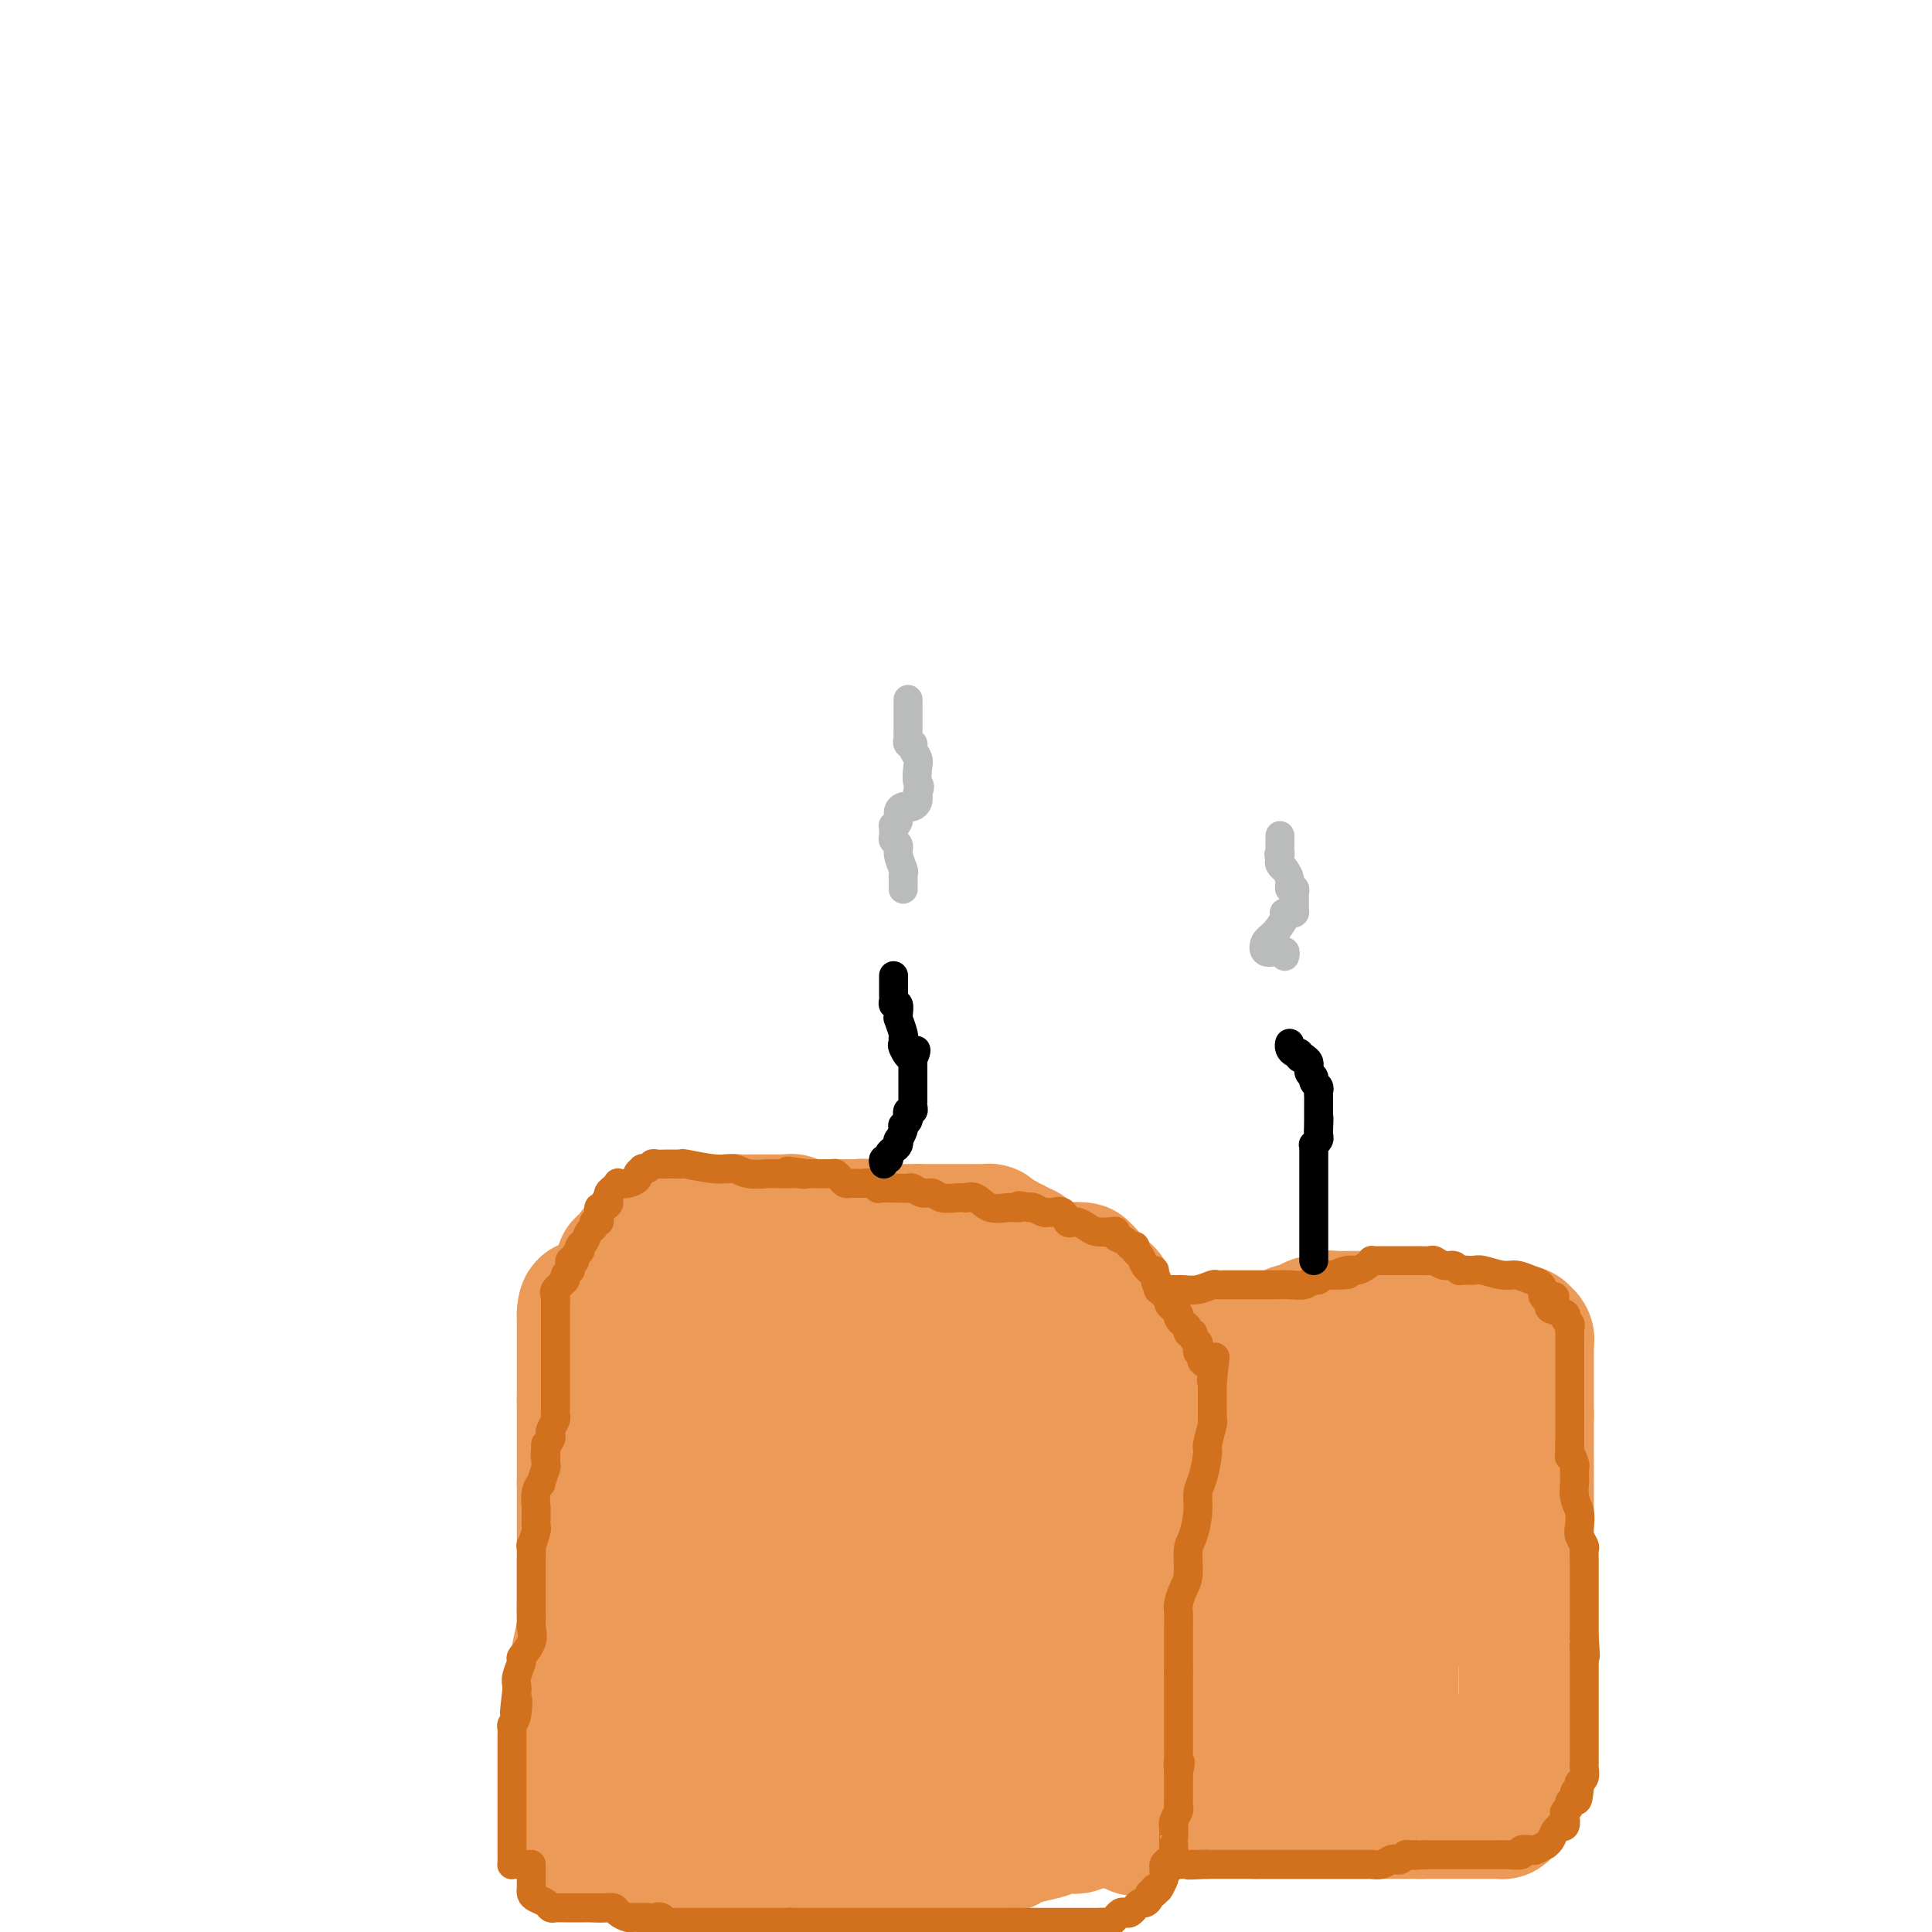 <svg viewBox='0 0 400 400' version='1.1' xmlns='http://www.w3.org/2000/svg' xmlns:xlink='http://www.w3.org/1999/xlink'><g fill='none' stroke='#EC9A57' stroke-width='28' stroke-linecap='round' stroke-linejoin='round'><path d='M121,383c0.000,-0.333 0.000,-0.665 0,-1c0.000,-0.335 0.000,-0.671 0,-1c0.000,-0.329 0.000,-0.651 0,-1c0.000,-0.349 -0.000,-0.726 0,-1c0.000,-0.274 0.000,-0.444 0,-1c0.000,-0.556 -0.000,-1.497 0,-2c0.000,-0.503 0.000,-0.569 0,-1c0.000,-0.431 0.000,-1.229 0,-2c0.000,-0.771 0.000,-1.515 0,-2c0.000,-0.485 -0.000,-0.711 0,-1c0.000,-0.289 0.000,-0.642 0,-1c0.000,-0.358 0.000,-0.722 0,-1c0.000,-0.278 -0.000,-0.470 0,-1c0.000,-0.530 -0.000,-1.399 0,-2c0.000,-0.601 0.000,-0.935 0,-1c0.000,-0.065 0.000,0.138 0,0c0.000,-0.138 0.000,-0.617 0,-1c0.000,-0.383 0.000,-0.671 0,-1c0.000,-0.329 0.000,-0.699 0,-1c0.000,-0.301 0.000,-0.532 0,-1c0.000,-0.468 0.000,-1.172 0,-2c0.000,-0.828 0.000,-1.780 0,-2c0.000,-0.220 0.000,0.292 0,0c0.000,-0.292 0.000,-1.386 0,-2c0.000,-0.614 -0.000,-0.747 0,-1c0.000,-0.253 0.000,-0.627 0,-1'/><path d='M121,352c0.000,-5.035 0.000,-2.122 0,-1c0.000,1.122 0.000,0.454 0,0c0.000,-0.454 -0.000,-0.695 0,-1c0.000,-0.305 0.000,-0.673 0,-1c0.000,-0.327 -0.000,-0.612 0,-1c0.000,-0.388 0.000,-0.877 0,-1c0.000,-0.123 0.000,0.122 0,0c0.000,-0.122 0.000,-0.610 0,-1c0.000,-0.390 -0.000,-0.682 0,-1c0.000,-0.318 0.000,-0.663 0,-1c0.000,-0.337 0.000,-0.667 0,-1c0.000,-0.333 -0.000,-0.667 0,-1c0.000,-0.333 -0.000,-0.663 0,-1c0.000,-0.337 0.000,-0.682 0,-1c0.000,-0.318 0.000,-0.610 0,-1c0.000,-0.390 0.000,-0.878 0,-1c0.000,-0.122 0.000,0.121 0,0c0.000,-0.121 0.000,-0.606 0,-1c0.000,-0.394 0.000,-0.697 0,-1c0.000,-0.303 0.000,-0.607 0,-1c0.000,-0.393 0.000,-0.875 0,-1c0.000,-0.125 -0.000,0.107 0,0c0.000,-0.107 0.000,-0.554 0,-1'/><path d='M121,333c0.000,-3.063 0.000,-1.220 0,-1c0.000,0.220 0.000,-1.184 0,-2c0.000,-0.816 -0.000,-1.046 0,-1c0.000,0.046 0.000,0.368 0,0c0.000,-0.368 -0.000,-1.426 0,-2c0.000,-0.574 0.000,-0.665 0,-1c0.000,-0.335 0.000,-0.916 0,-1c0.000,-0.084 0.000,0.327 0,0c0.000,-0.327 -0.000,-1.393 0,-2c0.000,-0.607 0.000,-0.754 0,-1c0.000,-0.246 0.000,-0.591 0,-1c0.000,-0.409 -0.000,-0.883 0,-1c0.000,-0.117 -0.000,0.122 0,0c0.000,-0.122 0.000,-0.606 0,-1c0.000,-0.394 0.000,-0.697 0,-1c0.000,-0.303 0.000,-0.606 0,-1c0.000,-0.394 0.000,-0.879 0,-1c0.000,-0.121 0.000,0.121 0,0c0.000,-0.121 0.000,-0.606 0,-1c0.000,-0.394 0.000,-0.697 0,-1c0.000,-0.303 0.000,-0.605 0,-1c0.000,-0.395 0.000,-0.883 0,-1c0.000,-0.117 0.000,0.137 0,0c0.000,-0.137 0.000,-0.666 0,-1c0.000,-0.334 0.000,-0.475 0,-1c0.000,-0.525 -0.000,-1.436 0,-2c0.000,-0.564 0.000,-0.782 0,-1'/><path d='M121,307c0.000,-4.145 0.000,-1.506 0,-1c0.000,0.506 0.000,-1.121 0,-2c0.000,-0.879 -0.000,-1.009 0,-1c0.000,0.009 0.000,0.157 0,0c0.000,-0.157 -0.000,-0.621 0,-1c0.000,-0.379 0.000,-0.675 0,-1c0.000,-0.325 0.000,-0.678 0,-1c0.000,-0.322 0.000,-0.611 0,-1c0.000,-0.389 -0.000,-0.877 0,-1c0.000,-0.123 0.000,0.121 0,0c0.000,-0.121 0.000,-0.606 0,-1c0.000,-0.394 -0.000,-0.697 0,-1c0.000,-0.303 -0.000,-0.606 0,-1c0.000,-0.394 0.000,-0.879 0,-1c0.000,-0.121 0.000,0.122 0,0c0.000,-0.122 0.000,-0.607 0,-1c0.000,-0.393 0.000,-0.693 0,-1c0.000,-0.307 0.000,-0.621 0,-1c0.000,-0.379 -0.000,-0.823 0,-1c0.000,-0.177 0.000,-0.089 0,0'/><path d='M121,290c0.000,-2.809 0.000,-1.331 0,-1c0.000,0.331 0.000,-0.485 0,-1c0.000,-0.515 -0.000,-0.729 0,-1c0.000,-0.271 0.000,-0.597 0,-1c0.000,-0.403 -0.000,-0.881 0,-1c0.000,-0.119 0.000,0.122 0,0c0.000,-0.122 0.000,-0.606 0,-1c0.000,-0.394 0.000,-0.697 0,-1c0.000,-0.303 -0.000,-0.605 0,-1c0.000,-0.395 0.000,-0.883 0,-1c0.000,-0.117 0.000,0.136 0,0c0.000,-0.136 -0.000,-0.663 0,-1c0.000,-0.337 -0.000,-0.486 0,-1c0.000,-0.514 0.000,-1.395 0,-2c0.000,-0.605 0.000,-0.935 0,-1c0.000,-0.065 0.000,0.137 0,0c0.000,-0.137 0.000,-0.611 0,-1c0.000,-0.389 0.000,-0.692 0,-1c0.000,-0.308 0.000,-0.621 0,-1c0.000,-0.379 -0.000,-0.822 0,-1c0.000,-0.178 0.000,-0.089 0,0'/><path d='M121,272c0.222,-2.800 0.778,-0.800 1,0c0.222,0.800 0.111,0.400 0,0'/><path d='M127,266c0.325,-0.111 0.651,-0.222 1,0c0.349,0.222 0.722,0.777 1,1c0.278,0.223 0.459,0.112 1,0c0.541,-0.112 1.440,-0.226 2,0c0.560,0.226 0.780,0.793 1,1c0.220,0.207 0.441,0.056 1,0c0.559,-0.056 1.458,-0.015 2,0c0.542,0.015 0.727,0.004 1,0c0.273,-0.004 0.633,-0.001 1,0c0.367,0.001 0.742,0.000 1,0c0.258,-0.000 0.398,0.000 1,0c0.602,-0.000 1.667,-0.001 2,0c0.333,0.001 -0.065,0.003 0,0c0.065,-0.003 0.595,-0.011 1,0c0.405,0.011 0.686,0.041 1,0c0.314,-0.041 0.660,-0.155 1,0c0.340,0.155 0.673,0.577 1,1c0.327,0.423 0.649,0.845 1,1c0.351,0.155 0.730,0.041 1,0c0.270,-0.041 0.431,-0.011 1,0c0.569,0.011 1.545,0.003 2,0c0.455,-0.003 0.390,-0.001 1,0c0.610,0.001 1.895,0.000 3,0c1.105,-0.000 2.030,-0.000 3,0c0.970,0.000 1.985,0.000 3,0'/><path d='M161,270c5.700,0.619 2.949,0.166 2,0c-0.949,-0.166 -0.096,-0.044 1,0c1.096,0.044 2.434,0.012 3,0c0.566,-0.012 0.359,-0.003 1,0c0.641,0.003 2.128,0.001 3,0c0.872,-0.001 1.127,-0.000 2,0c0.873,0.000 2.364,0.000 3,0c0.636,-0.000 0.416,-0.000 1,0c0.584,0.000 1.971,-0.000 3,0c1.029,0.000 1.701,0.000 2,0c0.299,-0.000 0.224,-0.001 1,0c0.776,0.001 2.402,0.002 3,0c0.598,-0.002 0.168,-0.008 1,0c0.832,0.008 2.925,0.030 4,0c1.075,-0.030 1.132,-0.113 2,0c0.868,0.113 2.546,0.423 4,0c1.454,-0.423 2.684,-1.580 4,-2c1.316,-0.420 2.720,-0.102 4,0c1.280,0.102 2.438,-0.011 3,0c0.562,0.011 0.528,0.147 1,0c0.472,-0.147 1.450,-0.578 2,-1c0.550,-0.422 0.673,-0.834 1,-1c0.327,-0.166 0.858,-0.086 1,0c0.142,0.086 -0.106,0.178 0,0c0.106,-0.178 0.564,-0.625 1,-1c0.436,-0.375 0.848,-0.678 1,-1c0.152,-0.322 0.043,-0.663 0,-1c-0.043,-0.337 -0.022,-0.668 0,-1'/><path d='M215,262c0.456,-1.012 -0.402,-1.041 -1,-1c-0.598,0.041 -0.934,0.151 -1,0c-0.066,-0.151 0.137,-0.562 0,-1c-0.137,-0.438 -0.615,-0.901 -1,-1c-0.385,-0.099 -0.676,0.167 -1,0c-0.324,-0.167 -0.682,-0.765 -1,-1c-0.318,-0.235 -0.596,-0.105 -1,0c-0.404,0.105 -0.934,0.186 -1,0c-0.066,-0.186 0.333,-0.638 0,-1c-0.333,-0.362 -1.398,-0.633 -2,-1c-0.602,-0.367 -0.741,-0.830 -1,-1c-0.259,-0.170 -0.638,-0.045 -1,0c-0.362,0.045 -0.706,0.012 -1,0c-0.294,-0.012 -0.537,-0.003 -1,0c-0.463,0.003 -1.146,0.001 -2,0c-0.854,-0.001 -1.879,-0.000 -3,0c-1.121,0.000 -2.338,0.000 -3,0c-0.662,-0.000 -0.769,-0.000 -1,0c-0.231,0.000 -0.588,0.000 -1,0c-0.412,-0.000 -0.880,-0.000 -1,0c-0.120,0.000 0.109,0.000 0,0c-0.109,-0.000 -0.554,-0.000 -1,0'/><path d='M190,255c-2.638,0.000 -2.732,0.001 -3,0c-0.268,-0.001 -0.709,-0.004 -1,0c-0.291,0.004 -0.431,0.015 -1,0c-0.569,-0.015 -1.568,-0.057 -2,0c-0.432,0.057 -0.296,0.211 -1,0c-0.704,-0.211 -2.249,-0.789 -3,-1c-0.751,-0.211 -0.708,-0.057 -1,0c-0.292,0.057 -0.920,0.015 -1,0c-0.080,-0.015 0.387,-0.003 0,0c-0.387,0.003 -1.630,-0.003 -3,0c-1.370,0.003 -2.867,0.015 -4,0c-1.133,-0.015 -1.900,-0.057 -3,0c-1.100,0.057 -2.532,0.211 -3,0c-0.468,-0.211 0.028,-0.789 0,-1c-0.028,-0.211 -0.581,-0.057 -1,0c-0.419,0.057 -0.706,0.015 -1,0c-0.294,-0.015 -0.597,-0.004 -1,0c-0.403,0.004 -0.906,0.001 -1,0c-0.094,-0.001 0.222,-0.000 0,0c-0.222,0.000 -0.981,-0.001 -2,0c-1.019,0.001 -2.297,0.004 -3,0c-0.703,-0.004 -0.832,-0.015 -1,0c-0.168,0.015 -0.375,0.056 -1,0c-0.625,-0.056 -1.668,-0.207 -2,0c-0.332,0.207 0.048,0.774 0,1c-0.048,0.226 -0.524,0.113 -1,0'/><path d='M150,254c-6.371,-0.159 -2.299,-0.056 -1,0c1.299,0.056 -0.177,0.067 -1,0c-0.823,-0.067 -0.994,-0.211 -1,0c-0.006,0.211 0.153,0.779 -1,1c-1.153,0.221 -3.617,0.097 -5,0c-1.383,-0.097 -1.683,-0.166 -2,0c-0.317,0.166 -0.649,0.567 -1,1c-0.351,0.433 -0.721,0.900 -1,1c-0.279,0.100 -0.466,-0.165 -1,0c-0.534,0.165 -1.414,0.761 -2,1c-0.586,0.239 -0.879,0.120 -1,0c-0.121,-0.120 -0.070,-0.240 0,0c0.070,0.240 0.160,0.839 0,1c-0.160,0.161 -0.568,-0.116 -1,0c-0.432,0.116 -0.886,0.623 -1,1c-0.114,0.377 0.113,0.622 0,1c-0.113,0.378 -0.566,0.889 -1,1c-0.434,0.111 -0.848,-0.177 -1,0c-0.152,0.177 -0.041,0.821 0,1c0.041,0.179 0.011,-0.107 0,0c-0.011,0.107 -0.003,0.606 0,1c0.003,0.394 0.001,0.684 0,1c-0.001,0.316 -0.000,0.658 0,1'/><path d='M129,266c-0.790,1.473 -0.264,1.155 0,1c0.264,-0.155 0.267,-0.148 0,1c-0.267,1.148 -0.804,3.438 -1,4c-0.196,0.562 -0.053,-0.604 0,0c0.053,0.604 0.015,2.977 0,4c-0.015,1.023 -0.007,0.697 0,1c0.007,0.303 0.012,1.235 0,2c-0.012,0.765 -0.042,1.365 0,2c0.042,0.635 0.155,1.307 0,2c-0.155,0.693 -0.577,1.406 -1,2c-0.423,0.594 -0.845,1.069 -1,2c-0.155,0.931 -0.041,2.318 0,3c0.041,0.682 0.011,0.657 0,1c-0.011,0.343 -0.003,1.052 0,2c0.003,0.948 0.001,2.136 0,3c-0.001,0.864 -0.001,1.404 0,2c0.001,0.596 0.002,1.247 0,2c-0.002,0.753 -0.008,1.609 0,2c0.008,0.391 0.030,0.316 0,1c-0.030,0.684 -0.113,2.125 0,3c0.113,0.875 0.422,1.183 0,2c-0.422,0.817 -1.576,2.142 -2,3c-0.424,0.858 -0.117,1.250 0,2c0.117,0.750 0.045,1.859 0,3c-0.045,1.141 -0.065,2.314 0,3c0.065,0.686 0.213,0.885 0,2c-0.213,1.115 -0.788,3.146 -1,4c-0.212,0.854 -0.061,0.530 0,1c0.061,0.470 0.030,1.735 0,3'/><path d='M123,329c-0.879,9.988 -0.078,3.458 0,2c0.078,-1.458 -0.568,2.156 -1,4c-0.432,1.844 -0.652,1.919 -1,3c-0.348,1.081 -0.825,3.167 -1,4c-0.175,0.833 -0.047,0.412 0,1c0.047,0.588 0.013,2.184 0,3c-0.013,0.816 -0.003,0.850 0,1c0.003,0.150 0.001,0.414 0,1c-0.001,0.586 -0.000,1.494 0,2c0.000,0.506 0.000,0.611 0,1c-0.000,0.389 -0.000,1.064 0,2c0.000,0.936 0.000,2.135 0,3c-0.000,0.865 -0.000,1.398 0,2c0.000,0.602 0.000,1.275 0,2c-0.000,0.725 -0.001,1.504 0,2c0.001,0.496 0.004,0.710 0,1c-0.004,0.290 -0.015,0.655 0,1c0.015,0.345 0.056,0.671 0,1c-0.056,0.329 -0.208,0.660 0,1c0.208,0.340 0.778,0.690 1,1c0.222,0.310 0.097,0.580 0,1c-0.097,0.420 -0.166,0.991 0,1c0.166,0.009 0.566,-0.545 1,0c0.434,0.545 0.901,2.187 1,3c0.099,0.813 -0.170,0.795 0,1c0.170,0.205 0.777,0.632 1,1c0.223,0.368 0.060,0.676 0,1c-0.060,0.324 -0.016,0.664 0,1c0.016,0.336 0.005,0.667 0,1c-0.005,0.333 -0.002,0.666 0,1'/><path d='M124,378c0.619,1.809 0.166,0.331 0,0c-0.166,-0.331 -0.044,0.485 0,1c0.044,0.515 0.012,0.729 0,1c-0.012,0.271 -0.004,0.598 0,1c0.004,0.402 0.003,0.878 0,1c-0.003,0.122 -0.010,-0.111 0,0c0.010,0.111 0.037,0.566 0,1c-0.037,0.434 -0.136,0.849 0,1c0.136,0.151 0.509,0.040 1,0c0.491,-0.040 1.102,-0.010 2,0c0.898,0.010 2.085,-0.001 3,0c0.915,0.001 1.558,0.015 2,0c0.442,-0.015 0.682,-0.060 1,0c0.318,0.060 0.715,0.226 1,0c0.285,-0.226 0.458,-0.845 1,-1c0.542,-0.155 1.455,0.155 2,0c0.545,-0.155 0.723,-0.773 1,-1c0.277,-0.227 0.651,-0.061 1,0c0.349,0.061 0.671,0.016 1,0c0.329,-0.016 0.665,-0.005 1,0c0.335,0.005 0.667,0.002 1,0'/><path d='M142,382c2.753,-0.309 0.635,-0.083 0,0c-0.635,0.083 0.214,0.022 1,0c0.786,-0.022 1.509,-0.006 2,0c0.491,0.006 0.750,0.002 1,0c0.250,-0.002 0.492,-0.000 1,0c0.508,0.000 1.284,-0.001 2,0c0.716,0.001 1.373,0.004 2,0c0.627,-0.004 1.223,-0.015 2,0c0.777,0.015 1.736,0.057 2,0c0.264,-0.057 -0.166,-0.211 0,0c0.166,0.211 0.930,0.789 2,1c1.070,0.211 2.448,0.057 3,0c0.552,-0.057 0.279,-0.015 1,0c0.721,0.015 2.434,0.004 3,0c0.566,-0.004 -0.017,-0.001 0,0c0.017,0.001 0.634,0.000 1,0c0.366,-0.000 0.483,-0.000 1,0c0.517,0.000 1.435,-0.000 2,0c0.565,0.000 0.777,0.001 1,0c0.223,-0.001 0.457,-0.004 1,0c0.543,0.004 1.393,0.015 2,0c0.607,-0.015 0.970,-0.057 1,0c0.030,0.057 -0.272,0.211 0,0c0.272,-0.211 1.119,-0.789 2,-1c0.881,-0.211 1.798,-0.057 2,0c0.202,0.057 -0.311,0.015 0,0c0.311,-0.015 1.444,-0.004 2,0c0.556,0.004 0.534,0.001 1,0c0.466,-0.001 1.419,-0.000 2,0c0.581,0.000 0.791,0.000 1,0'/><path d='M183,382c6.428,-0.000 1.997,-0.000 1,0c-0.997,0.000 1.438,0.000 3,0c1.562,-0.000 2.249,-0.000 3,0c0.751,0.000 1.566,0.000 2,0c0.434,-0.000 0.488,-0.000 1,0c0.512,0.000 1.480,0.000 2,0c0.520,-0.000 0.590,-0.000 1,0c0.410,0.000 1.161,0.000 2,0c0.839,-0.000 1.767,-0.000 2,0c0.233,0.000 -0.228,0.001 0,0c0.228,-0.001 1.146,-0.003 2,0c0.854,0.003 1.646,0.011 2,0c0.354,-0.011 0.271,-0.042 1,0c0.729,0.042 2.268,0.155 3,0c0.732,-0.155 0.655,-0.580 1,-1c0.345,-0.420 1.111,-0.834 2,-1c0.889,-0.166 1.901,-0.083 2,0c0.099,0.083 -0.717,0.166 0,0c0.717,-0.166 2.965,-0.580 4,-1c1.035,-0.420 0.856,-0.844 1,-1c0.144,-0.156 0.612,-0.042 1,0c0.388,0.042 0.695,0.012 1,0c0.305,-0.012 0.606,-0.007 1,0c0.394,0.007 0.880,0.017 1,0c0.120,-0.017 -0.125,-0.060 0,0c0.125,0.060 0.621,0.222 1,0c0.379,-0.222 0.640,-0.829 1,-1c0.360,-0.171 0.817,0.094 1,0c0.183,-0.094 0.091,-0.547 0,-1'/><path d='M225,376c2.630,-1.120 0.705,-0.920 0,-1c-0.705,-0.080 -0.189,-0.439 0,-1c0.189,-0.561 0.051,-1.325 0,-2c-0.051,-0.675 -0.014,-1.263 0,-2c0.014,-0.737 0.004,-1.625 0,-3c-0.004,-1.375 -0.001,-3.237 0,-4c0.001,-0.763 0.000,-0.427 0,-1c-0.000,-0.573 -0.000,-2.055 0,-3c0.000,-0.945 0.000,-1.351 0,-2c-0.000,-0.649 -0.000,-1.539 0,-2c0.000,-0.461 0.000,-0.494 0,-1c-0.000,-0.506 -0.000,-1.487 0,-2c0.000,-0.513 0.000,-0.560 0,-1c-0.000,-0.440 -0.001,-1.272 0,-2c0.001,-0.728 0.004,-1.350 0,-2c-0.004,-0.650 -0.015,-1.326 0,-2c0.015,-0.674 0.057,-1.346 0,-2c-0.057,-0.654 -0.211,-1.288 0,-2c0.211,-0.712 0.789,-1.500 1,-2c0.211,-0.500 0.057,-0.712 0,-1c-0.057,-0.288 -0.016,-0.652 0,-1c0.016,-0.348 0.008,-0.679 0,-1c-0.008,-0.321 -0.017,-0.633 0,-1c0.017,-0.367 0.060,-0.788 0,-1c-0.060,-0.212 -0.223,-0.214 0,-1c0.223,-0.786 0.830,-2.357 1,-3c0.170,-0.643 -0.099,-0.358 0,-1c0.099,-0.642 0.565,-2.211 1,-3c0.435,-0.789 0.839,-0.797 1,-1c0.161,-0.203 0.081,-0.602 0,-1'/><path d='M229,324c0.862,-3.523 1.016,-3.830 1,-4c-0.016,-0.170 -0.201,-0.202 0,-1c0.201,-0.798 0.790,-2.362 1,-3c0.210,-0.638 0.042,-0.349 0,-1c-0.042,-0.651 0.041,-2.240 0,-3c-0.041,-0.760 -0.207,-0.690 0,-1c0.207,-0.310 0.788,-1.001 1,-2c0.212,-0.999 0.057,-2.307 0,-3c-0.057,-0.693 -0.015,-0.771 0,-1c0.015,-0.229 0.004,-0.610 0,-1c-0.004,-0.390 -0.001,-0.790 0,-1c0.001,-0.210 0.000,-0.231 0,-1c-0.000,-0.769 -0.000,-2.285 0,-3c0.000,-0.715 0.000,-0.629 0,-1c-0.000,-0.371 -0.000,-1.198 0,-2c0.000,-0.802 0.000,-1.577 0,-2c-0.000,-0.423 -0.000,-0.494 0,-1c0.000,-0.506 0.000,-1.449 0,-2c-0.000,-0.551 -0.000,-0.712 0,-1c0.000,-0.288 0.001,-0.705 0,-1c-0.001,-0.295 -0.004,-0.469 0,-1c0.004,-0.531 0.015,-1.420 0,-2c-0.015,-0.580 -0.057,-0.852 0,-1c0.057,-0.148 0.211,-0.172 0,-1c-0.211,-0.828 -0.788,-2.458 -1,-3c-0.212,-0.542 -0.061,0.006 0,0c0.061,-0.006 0.030,-0.565 0,-1c-0.030,-0.435 -0.060,-0.745 0,-1c0.060,-0.255 0.208,-0.453 0,-1c-0.208,-0.547 -0.774,-1.442 -1,-2c-0.226,-0.558 -0.113,-0.779 0,-1'/><path d='M230,275c-0.305,-5.949 -0.068,-3.820 0,-3c0.068,0.820 -0.034,0.333 0,0c0.034,-0.333 0.205,-0.510 0,-1c-0.205,-0.490 -0.787,-1.293 -1,-2c-0.213,-0.707 -0.057,-1.318 0,-1c0.057,0.318 0.014,1.564 0,2c-0.014,0.436 0.000,0.062 0,1c-0.000,0.938 -0.015,3.188 0,4c0.015,0.812 0.060,0.185 0,1c-0.060,0.815 -0.224,3.072 0,4c0.224,0.928 0.834,0.528 1,1c0.166,0.472 -0.114,1.817 0,3c0.114,1.183 0.623,2.204 1,3c0.377,0.796 0.622,1.367 1,2c0.378,0.633 0.890,1.328 1,2c0.110,0.672 -0.181,1.322 0,2c0.181,0.678 0.833,1.385 1,2c0.167,0.615 -0.151,1.137 0,2c0.151,0.863 0.773,2.065 1,3c0.227,0.935 0.061,1.601 0,2c-0.061,0.399 -0.016,0.530 0,1c0.016,0.470 0.005,1.277 0,2c-0.005,0.723 -0.002,1.361 0,2'/><path d='M235,307c0.928,5.803 0.249,1.309 0,0c-0.249,-1.309 -0.067,0.567 0,2c0.067,1.433 0.018,2.423 0,3c-0.018,0.577 -0.005,0.739 0,1c0.005,0.261 0.001,0.619 0,1c-0.001,0.381 -0.000,0.785 0,1c0.000,0.215 0.000,0.242 0,1c-0.000,0.758 -0.000,2.248 0,3c0.000,0.752 0.000,0.766 0,1c-0.000,0.234 -0.000,0.688 0,1c0.000,0.312 0.000,0.482 0,1c-0.000,0.518 -0.000,1.386 0,2c0.000,0.614 0.000,0.976 0,1c-0.000,0.024 -0.000,-0.288 0,0c0.000,0.288 0.000,1.178 0,2c-0.000,0.822 -0.000,1.576 0,2c0.000,0.424 0.000,0.517 0,1c-0.000,0.483 -0.000,1.355 0,2c0.000,0.645 0.000,1.062 0,2c-0.000,0.938 -0.000,2.397 0,3c0.000,0.603 0.000,0.349 0,1c-0.000,0.651 -0.000,2.207 0,3c0.000,0.793 0.000,0.822 0,1c-0.000,0.178 0.000,0.503 0,1c0.000,0.497 0.000,1.165 0,2c0.000,0.835 0.000,1.837 0,2c0.000,0.163 0.000,-0.514 0,0c0.000,0.514 0.000,2.220 0,3c0.000,0.780 0.000,0.633 0,1c0.000,0.367 0.000,1.248 0,2c0.000,0.752 0.000,1.376 0,2'/><path d='M235,355c0.000,7.483 0.000,2.190 0,1c-0.000,-1.190 -0.000,1.722 0,3c0.000,1.278 0.000,0.921 0,1c-0.000,0.079 -0.000,0.595 0,1c0.000,0.405 0.000,0.699 0,1c-0.000,0.301 -0.000,0.609 0,1c0.000,0.391 0.000,0.866 0,1c-0.000,0.134 -0.000,-0.071 0,0c0.000,0.071 0.000,0.418 0,1c-0.000,0.582 -0.000,1.397 0,2c0.000,0.603 0.000,0.993 0,1c-0.000,0.007 -0.000,-0.368 0,-1c0.000,-0.632 0.000,-1.521 0,-3c-0.000,-1.479 -0.000,-3.546 0,-5c0.000,-1.454 0.001,-2.293 0,-3c-0.001,-0.707 -0.002,-1.281 0,-2c0.002,-0.719 0.008,-1.582 0,-2c-0.008,-0.418 -0.030,-0.390 0,-1c0.030,-0.610 0.113,-1.858 0,-4c-0.113,-2.142 -0.423,-5.177 -1,-7c-0.577,-1.823 -1.423,-2.434 -2,-4c-0.577,-1.566 -0.887,-4.088 -1,-6c-0.113,-1.912 -0.030,-3.213 0,-4c0.030,-0.787 0.008,-1.058 0,-2c-0.008,-0.942 -0.002,-2.555 0,-4c0.002,-1.445 0.001,-2.723 0,-4'/><path d='M231,316c-0.619,-8.574 -0.166,-4.010 0,-3c0.166,1.010 0.044,-1.535 0,-3c-0.044,-1.465 -0.012,-1.849 0,-3c0.012,-1.151 0.003,-3.067 0,-4c-0.003,-0.933 -0.000,-0.883 0,-1c0.000,-0.117 -0.003,-0.403 0,-1c0.003,-0.597 0.011,-1.507 0,-2c-0.011,-0.493 -0.042,-0.569 0,-1c0.042,-0.431 0.156,-1.218 0,-2c-0.156,-0.782 -0.582,-1.561 -1,-2c-0.418,-0.439 -0.829,-0.540 -1,-1c-0.171,-0.460 -0.102,-1.279 0,-2c0.102,-0.721 0.238,-1.345 0,-2c-0.238,-0.655 -0.849,-1.340 -1,-2c-0.151,-0.660 0.157,-1.293 0,-2c-0.157,-0.707 -0.778,-1.488 -1,-2c-0.222,-0.512 -0.045,-0.754 0,-1c0.045,-0.246 -0.040,-0.496 0,-1c0.040,-0.504 0.207,-1.262 0,-2c-0.207,-0.738 -0.788,-1.455 -1,-2c-0.212,-0.545 -0.057,-0.919 0,-1c0.057,-0.081 0.015,0.132 0,0c-0.015,-0.132 -0.004,-0.608 0,-1c0.004,-0.392 0.001,-0.700 0,-1c-0.001,-0.300 -0.000,-0.591 0,-1c0.000,-0.409 0.000,-0.934 0,-1c-0.000,-0.066 -0.000,0.328 0,0c0.000,-0.328 0.000,-1.380 0,-2c-0.000,-0.620 -0.000,-0.810 0,-1'/><path d='M226,269c-0.775,-7.510 -0.212,-2.786 0,-1c0.212,1.786 0.072,0.633 0,0c-0.072,-0.633 -0.076,-0.748 0,-1c0.076,-0.252 0.232,-0.642 0,-1c-0.232,-0.358 -0.850,-0.684 -1,-1c-0.150,-0.316 0.170,-0.622 0,-1c-0.170,-0.378 -0.830,-0.828 -1,-1c-0.170,-0.172 0.150,-0.066 0,0c-0.150,0.066 -0.768,0.090 -1,0c-0.232,-0.090 -0.077,-0.296 0,0c0.077,0.296 0.076,1.093 0,2c-0.076,0.907 -0.227,1.924 0,3c0.227,1.076 0.830,2.213 1,3c0.170,0.787 -0.094,1.225 0,2c0.094,0.775 0.547,1.888 1,3'/><path d='M225,276c0.393,2.459 0.876,2.107 1,3c0.124,0.893 -0.110,3.033 0,4c0.110,0.967 0.565,0.762 1,2c0.435,1.238 0.848,3.921 1,5c0.152,1.079 0.041,0.556 0,1c-0.041,0.444 -0.011,1.854 0,3c0.011,1.146 0.003,2.026 0,3c-0.003,0.974 -0.001,2.041 0,3c0.001,0.959 0.000,1.812 0,3c-0.000,1.188 -0.000,2.713 0,4c0.000,1.287 0.000,2.335 0,3c-0.000,0.665 0.000,0.946 0,2c-0.000,1.054 -0.000,2.882 0,4c0.000,1.118 0.000,1.527 0,3c-0.000,1.473 -0.001,4.011 0,5c0.001,0.989 0.003,0.428 0,1c-0.003,0.572 -0.011,2.276 0,3c0.011,0.724 0.040,0.467 0,1c-0.040,0.533 -0.151,1.857 0,3c0.151,1.143 0.562,2.105 1,3c0.438,0.895 0.902,1.724 1,2c0.098,0.276 -0.171,-0.000 0,1c0.171,1.000 0.781,3.277 1,4c0.219,0.723 0.048,-0.108 0,0c-0.048,0.108 0.025,1.156 0,2c-0.025,0.844 -0.150,1.483 0,2c0.150,0.517 0.576,0.912 1,1c0.424,0.088 0.845,-0.130 1,0c0.155,0.130 0.044,0.609 0,1c-0.044,0.391 -0.022,0.696 0,1'/><path d='M233,349c0.775,3.112 0.211,2.392 0,2c-0.211,-0.392 -0.071,-0.456 0,0c0.071,0.456 0.072,1.430 0,2c-0.072,0.570 -0.215,0.734 0,1c0.215,0.266 0.790,0.634 1,1c0.210,0.366 0.056,0.732 0,1c-0.056,0.268 -0.015,0.440 0,1c0.015,0.560 0.004,1.510 0,2c-0.004,0.490 -0.002,0.520 0,1c0.002,0.480 0.004,1.410 0,2c-0.004,0.590 -0.015,0.841 0,1c0.015,0.159 0.057,0.228 0,1c-0.057,0.772 -0.211,2.248 0,3c0.211,0.752 0.789,0.778 1,1c0.211,0.222 0.057,0.638 0,1c-0.057,0.362 -0.015,0.671 0,1c0.015,0.329 0.004,0.680 0,1c-0.004,0.320 -0.001,0.611 0,1c0.001,0.389 0.000,0.878 0,1c-0.000,0.122 -0.000,-0.122 0,0c0.000,0.122 0.000,0.610 0,1c-0.000,0.390 -0.000,0.683 0,1c0.000,0.317 0.000,0.659 0,1'/><path d='M235,376c0.297,4.403 0.038,1.912 0,1c-0.038,-0.912 0.145,-0.245 0,0c-0.145,0.245 -0.616,0.067 -1,0c-0.384,-0.067 -0.680,-0.022 -1,0c-0.320,0.022 -0.663,0.021 -1,0c-0.337,-0.021 -0.667,-0.062 -1,0c-0.333,0.062 -0.668,0.226 -1,0c-0.332,-0.226 -0.662,-0.843 -1,-1c-0.338,-0.157 -0.686,0.147 -1,0c-0.314,-0.147 -0.595,-0.743 -1,-1c-0.405,-0.257 -0.936,-0.174 -1,0c-0.064,0.174 0.337,0.440 0,0c-0.337,-0.440 -1.414,-1.585 -2,-2c-0.586,-0.415 -0.681,-0.100 -1,0c-0.319,0.100 -0.862,-0.015 -1,0c-0.138,0.015 0.128,0.159 0,0c-0.128,-0.159 -0.650,-0.620 -1,-1c-0.350,-0.380 -0.529,-0.680 -1,-1c-0.471,-0.320 -1.236,-0.660 -2,-1'/><path d='M218,370c-2.823,-1.181 -1.382,-1.132 -1,-1c0.382,0.132 -0.297,0.347 -1,0c-0.703,-0.347 -1.431,-1.255 -2,-2c-0.569,-0.745 -0.979,-1.327 -2,-2c-1.021,-0.673 -2.653,-1.438 -4,-2c-1.347,-0.562 -2.408,-0.920 -3,-1c-0.592,-0.080 -0.716,0.119 -1,0c-0.284,-0.119 -0.727,-0.556 -1,-1c-0.273,-0.444 -0.376,-0.896 -1,-1c-0.624,-0.104 -1.771,0.141 -2,0c-0.229,-0.141 0.458,-0.668 0,-1c-0.458,-0.332 -2.061,-0.469 -3,-1c-0.939,-0.531 -1.215,-1.457 -2,-2c-0.785,-0.543 -2.078,-0.704 -3,-1c-0.922,-0.296 -1.474,-0.727 -2,-1c-0.526,-0.273 -1.025,-0.388 -3,-1c-1.975,-0.612 -5.426,-1.722 -8,-2c-2.574,-0.278 -4.272,0.277 -6,0c-1.728,-0.277 -3.486,-1.387 -5,-2c-1.514,-0.613 -2.783,-0.728 -4,-1c-1.217,-0.272 -2.380,-0.700 -3,-1c-0.620,-0.300 -0.695,-0.473 -1,-1c-0.305,-0.527 -0.840,-1.408 -1,-2c-0.160,-0.592 0.056,-0.894 0,-1c-0.056,-0.106 -0.382,-0.015 -1,0c-0.618,0.015 -1.526,-0.048 -2,0c-0.474,0.048 -0.512,0.205 -1,1c-0.488,0.795 -1.425,2.227 -2,3c-0.575,0.773 -0.787,0.886 -1,1'/><path d='M152,348c-0.619,1.114 -0.166,1.400 0,2c0.166,0.600 0.044,1.516 0,2c-0.044,0.484 -0.012,0.538 0,1c0.012,0.462 0.003,1.333 0,2c-0.003,0.667 0.000,1.131 0,2c-0.000,0.869 -0.004,2.142 0,3c0.004,0.858 0.016,1.302 0,2c-0.016,0.698 -0.059,1.651 0,2c0.059,0.349 0.221,0.096 0,0c-0.221,-0.096 -0.824,-0.033 -1,0c-0.176,0.033 0.073,0.037 0,0c-0.073,-0.037 -0.470,-0.115 -1,0c-0.530,0.115 -1.193,0.423 -2,0c-0.807,-0.423 -1.756,-1.577 -2,-2c-0.244,-0.423 0.219,-0.113 0,0c-0.219,0.113 -1.119,0.030 -2,0c-0.881,-0.030 -1.744,-0.008 -2,0c-0.256,0.008 0.094,0.002 0,0c-0.094,-0.002 -0.631,-0.001 -1,0c-0.369,0.001 -0.568,0.003 -1,0c-0.432,-0.003 -1.095,-0.011 -1,0c0.095,0.011 0.949,0.041 2,0c1.051,-0.041 2.300,-0.155 4,0c1.700,0.155 3.850,0.577 6,1'/><path d='M151,363c4.879,0.773 11.076,2.207 17,3c5.924,0.793 11.575,0.946 14,1c2.425,0.054 1.624,0.008 1,0c-0.624,-0.008 -1.072,0.020 -1,0c0.072,-0.020 0.663,-0.089 0,0c-0.663,0.089 -2.580,0.335 -4,0c-1.420,-0.335 -2.342,-1.251 -4,-2c-1.658,-0.749 -4.050,-1.330 -6,-2c-1.950,-0.670 -3.457,-1.429 -4,-2c-0.543,-0.571 -0.121,-0.956 0,-1c0.121,-0.044 -0.058,0.252 0,0c0.058,-0.252 0.355,-1.053 0,-2c-0.355,-0.947 -1.361,-2.042 -2,-4c-0.639,-1.958 -0.909,-4.780 -1,-7c-0.091,-2.220 -0.002,-3.836 -1,-6c-0.998,-2.164 -3.081,-4.874 -4,-7c-0.919,-2.126 -0.673,-3.668 -1,-5c-0.327,-1.332 -1.228,-2.453 -2,-4c-0.772,-1.547 -1.414,-3.521 -2,-5c-0.586,-1.479 -1.115,-2.464 -2,-4c-0.885,-1.536 -2.125,-3.624 -3,-6c-0.875,-2.376 -1.387,-5.040 -2,-7c-0.613,-1.960 -1.329,-3.216 -2,-5c-0.671,-1.784 -1.296,-4.096 -2,-6c-0.704,-1.904 -1.487,-3.401 -2,-5c-0.513,-1.599 -0.757,-3.299 -1,-5'/><path d='M137,282c-3.740,-10.266 -1.591,-6.430 -1,-6c0.591,0.430 -0.378,-2.544 -1,-4c-0.622,-1.456 -0.899,-1.393 -1,-2c-0.101,-0.607 -0.028,-1.883 0,-2c0.028,-0.117 0.009,0.926 0,2c-0.009,1.074 -0.010,2.181 0,4c0.010,1.819 0.030,4.350 0,7c-0.030,2.650 -0.111,5.418 0,9c0.111,3.582 0.416,7.978 1,12c0.584,4.022 1.449,7.671 2,11c0.551,3.329 0.788,6.340 1,9c0.212,2.660 0.400,4.971 1,7c0.600,2.029 1.611,3.776 2,6c0.389,2.224 0.157,4.926 0,7c-0.157,2.074 -0.238,3.519 0,5c0.238,1.481 0.795,2.997 1,4c0.205,1.003 0.057,1.492 0,2c-0.057,0.508 -0.022,1.035 0,1c0.022,-0.035 0.030,-0.632 0,-1c-0.030,-0.368 -0.097,-0.508 0,-1c0.097,-0.492 0.357,-1.336 1,-3c0.643,-1.664 1.667,-4.147 2,-6c0.333,-1.853 -0.026,-3.076 0,-8c0.026,-4.924 0.436,-13.550 1,-19c0.564,-5.450 1.282,-7.725 2,-10'/><path d='M148,306c1.548,-8.975 2.418,-7.413 3,-8c0.582,-0.587 0.877,-3.324 1,-5c0.123,-1.676 0.075,-2.293 0,-3c-0.075,-0.707 -0.176,-1.506 0,-2c0.176,-0.494 0.627,-0.682 1,-1c0.373,-0.318 0.666,-0.764 1,-1c0.334,-0.236 0.708,-0.260 1,-1c0.292,-0.740 0.501,-2.194 1,-3c0.499,-0.806 1.288,-0.963 2,-1c0.712,-0.037 1.345,0.045 2,0c0.655,-0.045 1.330,-0.219 2,0c0.670,0.219 1.334,0.829 2,1c0.666,0.171 1.334,-0.098 2,0c0.666,0.098 1.331,0.563 2,1c0.669,0.437 1.342,0.845 2,1c0.658,0.155 1.301,0.055 2,0c0.699,-0.055 1.454,-0.067 3,0c1.546,0.067 3.882,0.213 6,0c2.118,-0.213 4.019,-0.785 5,-1c0.981,-0.215 1.042,-0.073 2,0c0.958,0.073 2.812,0.076 4,0c1.188,-0.076 1.710,-0.231 2,0c0.290,0.231 0.347,0.846 1,1c0.653,0.154 1.902,-0.155 3,0c1.098,0.155 2.046,0.774 3,1c0.954,0.226 1.916,0.061 3,0c1.084,-0.061 2.292,-0.016 3,0c0.708,0.016 0.917,0.005 1,0c0.083,-0.005 0.042,-0.002 0,0'/><path d='M208,285c7.790,1.421 1.264,3.472 -1,5c-2.264,1.528 -0.267,2.531 0,4c0.267,1.469 -1.197,3.404 -2,5c-0.803,1.596 -0.944,2.855 -1,4c-0.056,1.145 -0.026,2.178 0,3c0.026,0.822 0.048,1.433 0,2c-0.048,0.567 -0.167,1.089 0,2c0.167,0.911 0.619,2.211 1,4c0.381,1.789 0.691,4.066 1,6c0.309,1.934 0.619,3.527 1,5c0.381,1.473 0.834,2.828 1,4c0.166,1.172 0.045,2.160 0,3c-0.045,0.840 -0.015,1.533 0,2c0.015,0.467 0.016,0.708 0,1c-0.016,0.292 -0.049,0.633 0,1c0.049,0.367 0.179,0.759 0,1c-0.179,0.241 -0.665,0.330 -1,0c-0.335,-0.330 -0.517,-1.080 -1,-2c-0.483,-0.920 -1.267,-2.012 -2,-3c-0.733,-0.988 -1.415,-1.872 -2,-3c-0.585,-1.128 -1.074,-2.498 -2,-4c-0.926,-1.502 -2.288,-3.135 -3,-4c-0.712,-0.865 -0.775,-0.961 -1,-1c-0.225,-0.039 -0.613,-0.019 -1,0'/><path d='M195,320c-2.193,-2.325 -1.177,-0.637 -1,0c0.177,0.637 -0.487,0.222 -1,0c-0.513,-0.222 -0.875,-0.252 -2,0c-1.125,0.252 -3.013,0.785 -4,1c-0.987,0.215 -1.071,0.113 -1,0c0.071,-0.113 0.299,-0.237 0,-1c-0.299,-0.763 -1.124,-2.164 -2,-3c-0.876,-0.836 -1.804,-1.107 -2,-2c-0.196,-0.893 0.340,-2.410 0,-4c-0.340,-1.590 -1.555,-3.255 -2,-4c-0.445,-0.745 -0.119,-0.570 0,-1c0.119,-0.430 0.030,-1.464 0,-2c-0.030,-0.536 0.000,-0.574 0,-1c-0.000,-0.426 -0.031,-1.240 0,-2c0.031,-0.760 0.123,-1.467 0,-2c-0.123,-0.533 -0.460,-0.894 -1,-1c-0.540,-0.106 -1.284,0.041 -2,0c-0.716,-0.041 -1.403,-0.270 -2,0c-0.597,0.270 -1.102,1.040 -2,2c-0.898,0.960 -2.188,2.110 -3,4c-0.812,1.890 -1.146,4.519 -2,7c-0.854,2.481 -2.228,4.814 -3,7c-0.772,2.186 -0.941,4.225 -1,6c-0.059,1.775 -0.008,3.288 0,4c0.008,0.712 -0.028,0.625 0,1c0.028,0.375 0.121,1.214 0,2c-0.121,0.786 -0.455,1.520 0,2c0.455,0.480 1.699,0.706 3,1c1.301,0.294 2.657,0.655 5,1c2.343,0.345 5.671,0.672 9,1'/><path d='M181,336c3.641,0.595 4.243,-0.418 5,-1c0.757,-0.582 1.670,-0.734 2,-1c0.330,-0.266 0.078,-0.646 0,-1c-0.078,-0.354 0.018,-0.683 0,-1c-0.018,-0.317 -0.149,-0.621 0,-1c0.149,-0.379 0.579,-0.833 1,-1c0.421,-0.167 0.835,-0.048 1,0c0.165,0.048 0.083,0.024 0,0'/><path d='M248,281c-0.089,0.423 -0.179,0.845 0,1c0.179,0.155 0.626,0.041 1,0c0.374,-0.041 0.674,-0.011 1,0c0.326,0.011 0.679,0.003 1,0c0.321,-0.003 0.611,-0.001 1,0c0.389,0.001 0.878,0.000 1,0c0.122,-0.000 -0.122,-0.000 0,0c0.122,0.000 0.610,0.001 1,0c0.390,-0.001 0.682,-0.004 1,0c0.318,0.004 0.663,0.015 1,0c0.337,-0.015 0.667,-0.057 1,0c0.333,0.057 0.667,0.212 1,0c0.333,-0.212 0.663,-0.793 1,-1c0.337,-0.207 0.682,-0.040 1,0c0.318,0.040 0.610,-0.046 1,0c0.390,0.046 0.878,0.223 1,0c0.122,-0.223 -0.121,-0.847 0,-1c0.121,-0.153 0.606,0.166 1,0c0.394,-0.166 0.697,-0.818 1,-1c0.303,-0.182 0.607,0.106 1,0c0.393,-0.106 0.875,-0.605 1,-1c0.125,-0.395 -0.107,-0.684 0,-1c0.107,-0.316 0.554,-0.658 1,-1'/><path d='M267,276c1.746,-0.925 1.112,-0.237 1,0c-0.112,0.237 0.299,0.025 1,0c0.701,-0.025 1.693,0.138 2,0c0.307,-0.138 -0.073,-0.577 0,-1c0.073,-0.423 0.597,-0.831 1,-1c0.403,-0.169 0.684,-0.098 1,0c0.316,0.098 0.666,0.222 1,0c0.334,-0.222 0.653,-0.792 1,-1c0.347,-0.208 0.723,-0.056 1,0c0.277,0.056 0.456,0.015 1,0c0.544,-0.015 1.455,-0.004 2,0c0.545,0.004 0.724,0.001 1,0c0.276,-0.001 0.647,-0.000 1,0c0.353,0.000 0.686,0.000 1,0c0.314,-0.000 0.609,-0.000 1,0c0.391,0.000 0.878,0.000 1,0c0.122,-0.000 -0.121,-0.000 0,0c0.121,0.000 0.607,0.000 1,0c0.393,-0.000 0.693,-0.000 1,0c0.307,0.000 0.621,0.000 1,0c0.379,-0.000 0.823,-0.000 1,0c0.177,0.000 0.089,0.000 0,0'/><path d='M288,273c3.427,-0.464 1.496,-0.124 1,0c-0.496,0.124 0.444,0.033 1,0c0.556,-0.033 0.726,-0.009 1,0c0.274,0.009 0.650,0.002 1,0c0.350,-0.002 0.673,-0.000 1,0c0.327,0.000 0.659,-0.001 1,0c0.341,0.001 0.690,0.004 1,0c0.310,-0.004 0.579,-0.015 1,0c0.421,0.015 0.992,0.057 1,0c0.008,-0.057 -0.548,-0.211 0,0c0.548,0.211 2.202,0.788 3,1c0.798,0.212 0.742,0.061 1,0c0.258,-0.061 0.829,-0.030 1,0c0.171,0.030 -0.060,0.061 0,0c0.060,-0.061 0.411,-0.212 1,0c0.589,0.212 1.415,0.789 2,1c0.585,0.211 0.929,0.055 1,0c0.071,-0.055 -0.131,-0.011 0,0c0.131,0.011 0.595,-0.011 1,0c0.405,0.011 0.752,0.055 1,0c0.248,-0.055 0.396,-0.211 1,0c0.604,0.211 1.663,0.788 2,1c0.337,0.212 -0.046,0.061 0,0c0.046,-0.061 0.523,-0.030 1,0'/><path d='M312,276c3.896,0.465 1.636,0.128 1,0c-0.636,-0.128 0.351,-0.045 1,0c0.649,0.045 0.958,0.054 1,0c0.042,-0.054 -0.185,-0.169 0,0c0.185,0.169 0.782,0.624 1,1c0.218,0.376 0.059,0.673 0,1c-0.059,0.327 -0.016,0.683 0,1c0.016,0.317 0.004,0.595 0,1c-0.004,0.405 -0.001,0.936 0,1c0.001,0.064 0.000,-0.339 0,0c-0.000,0.339 -0.000,1.418 0,2c0.000,0.582 0.000,0.666 0,1c-0.000,0.334 -0.000,0.919 0,1c0.000,0.081 0.000,-0.343 0,0c-0.000,0.343 -0.000,1.454 0,2c0.000,0.546 0.000,0.528 0,1c-0.000,0.472 -0.000,1.436 0,2c0.000,0.564 0.000,0.729 0,1c-0.000,0.271 -0.000,0.649 0,1c0.000,0.351 0.000,0.676 0,1'/><path d='M316,293c0.000,2.339 0.000,1.186 0,1c0.000,-0.186 0.000,0.594 0,1c0.000,0.406 0.000,0.436 0,1c0.000,0.564 0.000,1.660 0,2c0.000,0.340 0.000,-0.077 0,0c0.000,0.077 0.000,0.650 0,1c0.000,0.350 0.000,0.479 0,1c0.000,0.521 0.000,1.435 0,2c0.000,0.565 0.000,0.782 0,1c-0.000,0.218 0.000,0.439 0,1c0.000,0.561 0.000,1.463 0,2c0.000,0.537 0.000,0.708 0,1c0.000,0.292 0.000,0.705 0,1c0.000,0.295 0.000,0.473 0,1c0.000,0.527 -0.000,1.402 0,2c0.000,0.598 0.000,0.918 0,1c0.000,0.082 -0.000,-0.072 0,0c0.000,0.072 0.000,0.372 0,1c0.000,0.628 -0.000,1.583 0,2c0.000,0.417 0.000,0.296 0,1c0.000,0.704 -0.000,2.234 0,3c0.000,0.766 0.000,0.768 0,1c0.000,0.232 -0.000,0.695 0,1c0.000,0.305 0.000,0.453 0,1c0.000,0.547 -0.000,1.495 0,2c0.000,0.505 0.000,0.569 0,1c0.000,0.431 -0.000,1.229 0,2c0.000,0.771 0.000,1.516 0,2c0.000,0.484 -0.000,0.707 0,1c0.000,0.293 0.000,0.655 0,1c0.000,0.345 0.000,0.672 0,1'/><path d='M316,332c0.000,6.450 0.000,3.076 0,2c-0.000,-1.076 -0.000,0.145 0,1c0.000,0.855 0.000,1.342 0,2c-0.000,0.658 -0.000,1.486 0,2c0.000,0.514 0.000,0.715 0,1c-0.000,0.285 -0.000,0.654 0,1c0.000,0.346 0.000,0.670 0,1c-0.000,0.330 -0.000,0.666 0,1c0.000,0.334 0.000,0.667 0,1c-0.000,0.333 -0.000,0.667 0,1c0.000,0.333 0.000,0.667 0,1c-0.000,0.333 -0.000,0.667 0,1c0.000,0.333 0.000,0.667 0,1c-0.000,0.333 -0.000,0.666 0,1c0.000,0.334 0.001,0.671 0,1c-0.001,0.329 -0.004,0.651 0,1c0.004,0.349 0.015,0.723 0,1c-0.015,0.277 -0.057,0.455 0,1c0.057,0.545 0.211,1.455 0,2c-0.211,0.545 -0.789,0.723 -1,1c-0.211,0.277 -0.056,0.651 0,1c0.056,0.349 0.011,0.671 0,1c-0.011,0.329 0.011,0.665 0,1c-0.011,0.335 -0.056,0.668 0,1c0.056,0.332 0.211,0.661 0,1c-0.211,0.339 -0.789,0.688 -1,1c-0.211,0.312 -0.057,0.589 0,1c0.057,0.411 0.015,0.957 0,1c-0.015,0.043 -0.004,-0.416 0,0c0.004,0.416 0.002,1.708 0,3'/><path d='M314,367c-0.532,5.614 -0.861,2.148 -1,1c-0.139,-1.148 -0.089,0.022 0,1c0.089,0.978 0.216,1.764 0,2c-0.216,0.236 -0.776,-0.078 -1,0c-0.224,0.078 -0.113,0.546 0,1c0.113,0.454 0.227,0.892 0,1c-0.227,0.108 -0.796,-0.115 -1,0c-0.204,0.115 -0.044,0.567 0,1c0.044,0.433 -0.030,0.848 0,1c0.030,0.152 0.162,0.041 0,0c-0.162,-0.041 -0.617,-0.011 -1,0c-0.383,0.011 -0.692,0.003 -1,0c-0.308,-0.003 -0.615,-0.001 -1,0c-0.385,0.001 -0.848,0.000 -1,0c-0.152,-0.000 0.006,-0.000 -1,0c-1.006,0.000 -3.177,0.000 -4,0c-0.823,-0.000 -0.299,-0.000 -1,0c-0.701,0.000 -2.629,0.000 -4,0c-1.371,-0.000 -2.186,-0.000 -3,0'/><path d='M294,375c-2.509,0.000 -1.282,0.000 -1,0c0.282,0.000 -0.380,0.000 -1,0c-0.620,-0.000 -1.198,0.000 -2,0c-0.802,0.000 -1.829,0.000 -2,0c-0.171,0.000 0.515,0.000 0,0c-0.515,0.000 -2.232,0.000 -3,0c-0.768,0.000 -0.588,0.000 -1,0c-0.412,0.000 -1.418,-0.000 -2,0c-0.582,0.000 -0.741,0.000 -1,0c-0.259,0.000 -0.618,0.000 -1,0c-0.382,-0.000 -0.788,0.000 -1,0c-0.212,0.000 -0.229,0.000 -1,0c-0.771,0.000 -2.297,-0.000 -3,0c-0.703,0.000 -0.584,0.000 -1,0c-0.416,0.000 -1.368,-0.000 -2,0c-0.632,0.000 -0.946,0.000 -1,0c-0.054,0.000 0.150,-0.000 0,0c-0.150,0.000 -0.655,0.000 -1,0c-0.345,0.000 -0.531,-0.000 -1,0c-0.469,0.000 -1.221,0.000 -2,0c-0.779,0.000 -1.585,-0.000 -2,0c-0.415,0.000 -0.440,0.000 -1,0c-0.560,0.000 -1.655,-0.000 -2,0c-0.345,0.000 0.061,0.000 0,0c-0.061,0.000 -0.589,-0.000 -1,0c-0.411,0.000 -0.706,0.000 -1,0'/><path d='M260,375c-5.665,-0.242 -2.827,-0.848 -2,-1c0.827,-0.152 -0.357,0.148 -1,0c-0.643,-0.148 -0.747,-0.746 -1,-1c-0.253,-0.254 -0.656,-0.164 -1,0c-0.344,0.164 -0.628,0.400 -1,0c-0.372,-0.400 -0.832,-1.438 -1,-2c-0.168,-0.562 -0.045,-0.648 0,-1c0.045,-0.352 0.012,-0.969 0,-1c-0.012,-0.031 -0.003,0.526 0,0c0.003,-0.526 0.001,-2.135 0,-3c-0.001,-0.865 -0.001,-0.987 0,-2c0.001,-1.013 0.004,-2.918 0,-4c-0.004,-1.082 -0.015,-1.340 0,-2c0.015,-0.660 0.057,-1.721 0,-2c-0.057,-0.279 -0.212,0.226 0,0c0.212,-0.226 0.792,-1.181 1,-2c0.208,-0.819 0.045,-1.501 0,-2c-0.045,-0.499 0.026,-0.816 0,-1c-0.026,-0.184 -0.151,-0.235 0,-1c0.151,-0.765 0.579,-2.244 1,-3c0.421,-0.756 0.835,-0.787 1,-1c0.165,-0.213 0.083,-0.606 0,-1'/><path d='M256,345c0.691,-4.445 0.917,-3.059 1,-3c0.083,0.059 0.022,-1.210 0,-2c-0.022,-0.790 -0.006,-1.101 0,-2c0.006,-0.899 0.002,-2.384 0,-3c-0.002,-0.616 -0.000,-0.362 0,-1c0.000,-0.638 0.000,-2.169 0,-3c-0.000,-0.831 -0.000,-0.961 0,-2c0.000,-1.039 0.000,-2.988 0,-4c-0.000,-1.012 -0.000,-1.088 0,-2c0.000,-0.912 0.000,-2.661 0,-4c-0.000,-1.339 0.000,-2.267 0,-3c-0.000,-0.733 -0.000,-1.271 0,-2c0.000,-0.729 0.000,-1.648 0,-3c-0.000,-1.352 -0.000,-3.137 0,-4c0.000,-0.863 0.000,-0.805 0,-1c-0.000,-0.195 -0.001,-0.644 0,-1c0.001,-0.356 0.002,-0.617 0,-1c-0.002,-0.383 -0.009,-0.886 0,-1c0.009,-0.114 0.033,0.162 0,0c-0.033,-0.162 -0.123,-0.761 0,-1c0.123,-0.239 0.460,-0.117 1,0c0.540,0.117 1.281,0.227 2,0c0.719,-0.227 1.414,-0.793 2,-1c0.586,-0.207 1.063,-0.055 2,0c0.937,0.055 2.334,0.015 4,0c1.666,-0.015 3.601,-0.004 5,0c1.399,0.004 2.261,0.001 3,0c0.739,-0.001 1.354,-0.000 2,0c0.646,0.000 1.323,0.000 2,0'/><path d='M280,301c4.139,-0.913 2.988,-1.695 3,-2c0.012,-0.305 1.187,-0.134 2,0c0.813,0.134 1.264,0.232 2,0c0.736,-0.232 1.756,-0.795 3,-1c1.244,-0.205 2.712,-0.052 4,0c1.288,0.052 2.398,0.002 3,0c0.602,-0.002 0.697,0.045 1,0c0.303,-0.045 0.813,-0.182 1,0c0.187,0.182 0.050,0.681 0,1c-0.050,0.319 -0.012,0.457 0,1c0.012,0.543 -0.001,1.490 0,2c0.001,0.510 0.014,0.584 0,1c-0.014,0.416 -0.057,1.174 0,2c0.057,0.826 0.215,1.721 0,3c-0.215,1.279 -0.804,2.943 -1,4c-0.196,1.057 -0.001,1.506 0,3c0.001,1.494 -0.192,4.031 -1,6c-0.808,1.969 -2.231,3.368 -3,5c-0.769,1.632 -0.886,3.496 -1,5c-0.114,1.504 -0.227,2.648 -1,4c-0.773,1.352 -2.207,2.912 -3,4c-0.793,1.088 -0.944,1.704 -1,3c-0.056,1.296 -0.018,3.273 0,4c0.018,0.727 0.015,0.205 0,1c-0.015,0.795 -0.043,2.906 0,4c0.043,1.094 0.155,1.170 0,2c-0.155,0.830 -0.578,2.415 -1,4'/><path d='M287,357c-1.857,9.255 -0.501,3.891 0,2c0.501,-1.891 0.145,-0.310 0,1c-0.145,1.310 -0.081,2.348 0,3c0.081,0.652 0.179,0.917 0,1c-0.179,0.083 -0.634,-0.017 -1,0c-0.366,0.017 -0.644,0.151 -1,0c-0.356,-0.151 -0.789,-0.587 -1,-1c-0.211,-0.413 -0.200,-0.803 -1,-2c-0.800,-1.197 -2.410,-3.201 -3,-5c-0.590,-1.799 -0.158,-3.391 0,-6c0.158,-2.609 0.043,-6.234 0,-10c-0.043,-3.766 -0.014,-7.674 0,-12c0.014,-4.326 0.014,-9.071 0,-12c-0.014,-2.929 -0.042,-4.044 0,-5c0.042,-0.956 0.153,-1.755 0,-2c-0.153,-0.245 -0.570,0.062 -1,0c-0.430,-0.062 -0.872,-0.493 -1,0c-0.128,0.493 0.057,1.909 0,2c-0.057,0.091 -0.355,-1.143 -1,1c-0.645,2.143 -1.637,7.662 -2,11c-0.363,3.338 -0.097,4.495 0,6c0.097,1.505 0.026,3.358 0,5c-0.026,1.642 -0.007,3.073 0,4c0.007,0.927 0.002,1.351 0,2c-0.002,0.649 -0.001,1.525 0,2c0.001,0.475 0.000,0.551 0,1c-0.000,0.449 -0.000,1.271 0,2c0.000,0.729 0.000,1.364 0,2'/><path d='M275,347c-0.466,5.934 -0.132,1.768 0,0c0.132,-1.768 0.060,-1.140 0,-1c-0.060,0.140 -0.109,-0.210 0,-1c0.109,-0.790 0.375,-2.020 1,-3c0.625,-0.980 1.607,-1.708 2,-2c0.393,-0.292 0.196,-0.146 0,0'/></g>
<g fill='none' stroke='#D2711D' stroke-width='6' stroke-linecap='round' stroke-linejoin='round'><path d='M110,386c0.000,0.323 0.000,0.646 0,1c-0.000,0.354 -0.001,0.739 0,1c0.001,0.261 0.002,0.399 0,1c-0.002,0.601 -0.008,1.666 0,2c0.008,0.334 0.030,-0.065 0,0c-0.030,0.065 -0.110,0.592 0,1c0.110,0.408 0.411,0.698 1,1c0.589,0.302 1.466,0.617 2,1c0.534,0.383 0.724,0.835 1,1c0.276,0.165 0.638,0.044 1,0c0.362,-0.044 0.725,-0.012 1,0c0.275,0.012 0.463,0.003 1,0c0.537,-0.003 1.424,-0.001 2,0c0.576,0.001 0.841,-0.001 1,0c0.159,0.001 0.213,0.003 1,0c0.787,-0.003 2.309,-0.011 3,0c0.691,0.011 0.552,0.041 1,0c0.448,-0.041 1.482,-0.155 2,0c0.518,0.155 0.520,0.577 1,1c0.480,0.423 1.438,0.845 2,1c0.562,0.155 0.728,0.041 1,0c0.272,-0.041 0.650,-0.011 1,0c0.350,0.011 0.671,0.003 1,0c0.329,-0.003 0.664,-0.002 1,0'/><path d='M134,397c3.642,0.480 2.247,0.181 2,0c-0.247,-0.181 0.655,-0.245 1,0c0.345,0.245 0.134,0.798 0,1c-0.134,0.202 -0.191,0.054 0,0c0.191,-0.054 0.630,-0.015 1,0c0.370,0.015 0.672,0.004 1,0c0.328,-0.004 0.683,-0.001 1,0c0.317,0.001 0.595,0.000 1,0c0.405,-0.000 0.936,-0.000 1,0c0.064,0.000 -0.338,0.000 0,0c0.338,-0.000 1.417,-0.000 2,0c0.583,0.000 0.670,0.000 1,0c0.330,-0.000 0.902,-0.000 1,0c0.098,0.000 -0.278,0.000 0,0c0.278,-0.000 1.208,-0.000 2,0c0.792,0.000 1.445,0.000 2,0c0.555,-0.000 1.013,-0.000 2,0c0.987,0.000 2.502,0.000 3,0c0.498,-0.000 -0.022,-0.000 0,0c0.022,0.000 0.584,0.000 1,0c0.416,-0.000 0.685,-0.000 1,0c0.315,0.000 0.676,0.000 1,0c0.324,-0.000 0.612,-0.000 1,0c0.388,0.000 0.878,0.000 1,0c0.122,-0.000 -0.122,-0.000 0,0c0.122,0.000 0.610,0.000 1,0c0.390,0.000 0.682,0.000 1,0c0.318,0.000 0.662,0.000 1,0c0.338,0.000 0.669,0.000 1,0'/><path d='M164,398c4.610,0.155 1.133,0.041 0,0c-1.133,-0.041 0.076,-0.011 1,0c0.924,0.011 1.561,0.003 2,0c0.439,-0.003 0.680,-0.001 1,0c0.320,0.001 0.718,0.000 1,0c0.282,-0.000 0.448,-0.000 1,0c0.552,0.000 1.491,0.000 2,0c0.509,-0.000 0.587,-0.000 1,0c0.413,0.000 1.162,0.000 2,0c0.838,-0.000 1.766,-0.000 2,0c0.234,0.000 -0.227,0.000 0,0c0.227,-0.000 1.143,-0.000 2,0c0.857,0.000 1.657,0.000 2,0c0.343,-0.000 0.231,-0.000 1,0c0.769,0.000 2.420,0.000 4,0c1.580,-0.000 3.090,-0.000 4,0c0.910,0.000 1.220,0.000 2,0c0.780,-0.000 2.030,-0.000 3,0c0.970,0.000 1.661,0.000 2,0c0.339,-0.000 0.325,-0.000 1,0c0.675,0.000 2.040,0.000 3,0c0.960,-0.000 1.514,-0.000 2,0c0.486,0.000 0.903,0.000 1,0c0.097,0.000 -0.128,0.000 0,0c0.128,0.000 0.608,0.000 1,0c0.392,0.000 0.696,0.000 1,0c0.304,0.000 0.606,0.000 1,0c0.394,0.000 0.879,0.000 1,0c0.121,0.000 -0.121,0.000 0,0c0.121,0.000 0.606,0.000 1,0c0.394,0.000 0.697,0.000 1,0'/><path d='M210,398c7.456,0.000 3.096,0.000 2,0c-1.096,-0.000 1.072,-0.000 2,0c0.928,0.000 0.615,0.000 1,0c0.385,-0.000 1.466,-0.000 2,0c0.534,0.000 0.521,0.000 1,0c0.479,-0.000 1.451,-0.000 2,0c0.549,0.000 0.676,0.000 1,0c0.324,-0.000 0.847,-0.000 1,0c0.153,0.000 -0.062,0.000 0,0c0.062,-0.000 0.402,-0.000 1,0c0.598,0.000 1.455,0.001 2,0c0.545,-0.001 0.777,-0.004 1,0c0.223,0.004 0.437,0.016 1,0c0.563,-0.016 1.474,-0.061 2,0c0.526,0.061 0.666,0.226 1,0c0.334,-0.226 0.863,-0.844 1,-1c0.137,-0.156 -0.117,0.150 0,0c0.117,-0.150 0.605,-0.757 1,-1c0.395,-0.243 0.697,-0.122 1,0c0.303,0.122 0.606,0.244 1,0c0.394,-0.244 0.880,-0.853 1,-1c0.120,-0.147 -0.127,0.167 0,0c0.127,-0.167 0.626,-0.814 1,-1c0.374,-0.186 0.622,0.091 1,0c0.378,-0.091 0.885,-0.550 1,-1c0.115,-0.450 -0.161,-0.890 0,-1c0.161,-0.110 0.760,0.112 1,0c0.240,-0.112 0.120,-0.556 0,-1'/><path d='M239,391c1.769,-1.075 1.192,-0.263 1,0c-0.192,0.263 0.001,-0.024 0,0c-0.001,0.024 -0.197,0.357 0,0c0.197,-0.357 0.788,-1.405 1,-2c0.212,-0.595 0.047,-0.737 0,-1c-0.047,-0.263 0.026,-0.648 0,-1c-0.026,-0.352 -0.151,-0.673 0,-1c0.151,-0.327 0.576,-0.662 1,-1c0.424,-0.338 0.846,-0.680 1,-1c0.154,-0.320 0.041,-0.619 0,-1c-0.041,-0.381 -0.011,-0.844 0,-1c0.011,-0.156 0.002,-0.005 0,0c-0.002,0.005 0.003,-0.135 0,-1c-0.003,-0.865 -0.015,-2.455 0,-3c0.015,-0.545 0.057,-0.045 0,0c-0.057,0.045 -0.211,-0.365 0,-1c0.211,-0.635 0.789,-1.494 1,-2c0.211,-0.506 0.057,-0.661 0,-1c-0.057,-0.339 -0.015,-0.864 0,-1c0.015,-0.136 0.004,0.118 0,0c-0.004,-0.118 -0.001,-0.609 0,-1c0.001,-0.391 0.000,-0.682 0,-1c-0.000,-0.318 -0.000,-0.663 0,-1c0.000,-0.337 0.000,-0.668 0,-1c-0.000,-0.332 -0.000,-0.666 0,-1c0.000,-0.334 0.000,-0.667 0,-1'/><path d='M244,367c0.774,-3.815 0.207,-1.351 0,-1c-0.207,0.351 -0.056,-1.411 0,-2c0.056,-0.589 0.015,-0.004 0,0c-0.015,0.004 -0.004,-0.572 0,-1c0.004,-0.428 0.001,-0.706 0,-1c-0.001,-0.294 -0.000,-0.604 0,-1c0.000,-0.396 0.000,-0.879 0,-1c-0.000,-0.121 -0.000,0.121 0,0c0.000,-0.121 0.000,-0.606 0,-1c-0.000,-0.394 -0.000,-0.697 0,-1c0.000,-0.303 0.000,-0.606 0,-1c-0.000,-0.394 -0.000,-0.879 0,-1c0.000,-0.121 0.000,0.123 0,0c-0.000,-0.123 -0.000,-0.611 0,-1c0.000,-0.389 0.000,-0.678 0,-1c-0.000,-0.322 -0.000,-0.678 0,-1c0.000,-0.322 0.000,-0.611 0,-1c-0.000,-0.389 -0.000,-0.877 0,-1c0.000,-0.123 0.000,0.121 0,0c-0.000,-0.121 -0.000,-0.606 0,-1c0.000,-0.394 0.000,-0.697 0,-1c-0.000,-0.303 -0.000,-0.607 0,-1c0.000,-0.393 0.000,-0.875 0,-1c-0.000,-0.125 -0.000,0.107 0,0c0.000,-0.107 0.000,-0.554 0,-1'/><path d='M244,346c0.000,-3.426 0.000,-1.492 0,-1c-0.000,0.492 -0.000,-0.460 0,-1c0.000,-0.540 0.000,-0.668 0,-1c-0.000,-0.332 -0.000,-0.866 0,-1c0.000,-0.134 0.000,0.133 0,0c-0.000,-0.133 -0.000,-0.665 0,-1c0.000,-0.335 0.000,-0.474 0,-1c-0.000,-0.526 -0.001,-1.438 0,-2c0.001,-0.562 0.003,-0.773 0,-1c-0.003,-0.227 -0.011,-0.470 0,-1c0.011,-0.530 0.041,-1.346 0,-2c-0.041,-0.654 -0.152,-1.145 0,-2c0.152,-0.855 0.566,-2.073 1,-3c0.434,-0.927 0.886,-1.565 1,-3c0.114,-1.435 -0.110,-3.669 0,-5c0.110,-1.331 0.555,-1.758 1,-3c0.445,-1.242 0.889,-3.299 1,-5c0.111,-1.701 -0.110,-3.044 0,-4c0.110,-0.956 0.551,-1.524 1,-3c0.449,-1.476 0.905,-3.862 1,-5c0.095,-1.138 -0.171,-1.030 0,-2c0.171,-0.970 0.778,-3.020 1,-4c0.222,-0.980 0.060,-0.892 0,-1c-0.060,-0.108 -0.016,-0.414 0,-1c0.016,-0.586 0.004,-1.453 0,-2c-0.004,-0.547 -0.001,-0.776 0,-1c0.001,-0.224 0.000,-0.445 0,-1c-0.000,-0.555 -0.000,-1.444 0,-2c0.000,-0.556 0.000,-0.778 0,-1'/><path d='M251,286c1.092,-9.461 0.320,-3.112 0,-1c-0.320,2.112 -0.190,-0.012 0,-1c0.190,-0.988 0.439,-0.838 0,-1c-0.439,-0.162 -1.568,-0.635 -2,-1c-0.432,-0.365 -0.169,-0.624 0,-1c0.169,-0.376 0.242,-0.871 0,-1c-0.242,-0.129 -0.801,0.106 -1,0c-0.199,-0.106 -0.038,-0.554 0,-1c0.038,-0.446 -0.046,-0.889 0,-1c0.046,-0.111 0.223,0.111 0,0c-0.223,-0.111 -0.847,-0.555 -1,-1c-0.153,-0.445 0.166,-0.893 0,-1c-0.166,-0.107 -0.815,0.125 -1,0c-0.185,-0.125 0.094,-0.608 0,-1c-0.094,-0.392 -0.560,-0.693 -1,-1c-0.440,-0.307 -0.853,-0.621 -1,-1c-0.147,-0.379 -0.029,-0.823 0,-1c0.029,-0.177 -0.030,-0.089 0,0c0.030,0.089 0.148,0.177 0,0c-0.148,-0.177 -0.561,-0.621 -1,-1c-0.439,-0.379 -0.905,-0.693 -1,-1c-0.095,-0.307 0.181,-0.608 0,-1c-0.181,-0.392 -0.818,-0.875 -1,-1c-0.182,-0.125 0.091,0.107 0,0c-0.091,-0.107 -0.545,-0.554 -1,-1'/><path d='M240,267c-1.636,-3.061 -0.227,-1.212 0,-1c0.227,0.212 -0.727,-1.213 -1,-2c-0.273,-0.787 0.134,-0.936 0,-1c-0.134,-0.064 -0.811,-0.044 -1,0c-0.189,0.044 0.108,0.113 0,0c-0.108,-0.113 -0.621,-0.408 -1,-1c-0.379,-0.592 -0.625,-1.482 -1,-2c-0.375,-0.518 -0.879,-0.663 -1,-1c-0.121,-0.337 0.140,-0.864 0,-1c-0.140,-0.136 -0.680,0.121 -1,0c-0.320,-0.121 -0.421,-0.620 -1,-1c-0.579,-0.380 -1.635,-0.640 -2,-1c-0.365,-0.360 -0.038,-0.818 0,-1c0.038,-0.182 -0.214,-0.087 -1,0c-0.786,0.087 -2.104,0.166 -3,0c-0.896,-0.166 -1.368,-0.578 -2,-1c-0.632,-0.422 -1.425,-0.853 -2,-1c-0.575,-0.147 -0.931,-0.011 -1,0c-0.069,0.011 0.150,-0.102 0,0c-0.150,0.102 -0.669,0.421 -1,0c-0.331,-0.421 -0.474,-1.581 -1,-2c-0.526,-0.419 -1.437,-0.099 -2,0c-0.563,0.099 -0.780,-0.025 -1,0c-0.220,0.025 -0.444,0.199 -1,0c-0.556,-0.199 -1.445,-0.771 -2,-1c-0.555,-0.229 -0.778,-0.114 -1,0'/><path d='M213,250c-3.171,-0.765 -2.097,-0.177 -2,0c0.097,0.177 -0.782,-0.058 -2,0c-1.218,0.058 -2.776,0.407 -4,0c-1.224,-0.407 -2.113,-1.572 -3,-2c-0.887,-0.428 -1.771,-0.119 -2,0c-0.229,0.119 0.196,0.047 0,0c-0.196,-0.047 -1.012,-0.069 -2,0c-0.988,0.069 -2.148,0.229 -3,0c-0.852,-0.229 -1.394,-0.846 -2,-1c-0.606,-0.154 -1.274,0.155 -2,0c-0.726,-0.155 -1.509,-0.772 -2,-1c-0.491,-0.228 -0.688,-0.065 -1,0c-0.312,0.065 -0.738,0.031 -2,0c-1.262,-0.031 -3.360,-0.061 -4,0c-0.640,0.061 0.178,0.212 0,0c-0.178,-0.212 -1.353,-0.789 -2,-1c-0.647,-0.211 -0.765,-0.057 -1,0c-0.235,0.057 -0.588,0.016 -1,0c-0.412,-0.016 -0.884,-0.007 -1,0c-0.116,0.007 0.123,0.012 0,0c-0.123,-0.012 -0.608,-0.042 -1,0c-0.392,0.042 -0.690,0.155 -1,0c-0.310,-0.155 -0.632,-0.577 -1,-1c-0.368,-0.423 -0.781,-0.845 -1,-1c-0.219,-0.155 -0.244,-0.041 -1,0c-0.756,0.041 -2.242,0.011 -3,0c-0.758,-0.011 -0.788,-0.003 -1,0c-0.212,0.003 -0.606,0.002 -1,0'/><path d='M167,243c-7.287,-1.083 -2.503,-0.290 -1,0c1.503,0.290 -0.275,0.079 -1,0c-0.725,-0.079 -0.395,-0.025 -1,0c-0.605,0.025 -2.143,0.022 -3,0c-0.857,-0.022 -1.032,-0.062 -2,0c-0.968,0.062 -2.728,0.227 -4,0c-1.272,-0.227 -2.057,-0.845 -3,-1c-0.943,-0.155 -2.046,0.155 -4,0c-1.954,-0.155 -4.760,-0.774 -6,-1c-1.240,-0.226 -0.913,-0.060 -1,0c-0.087,0.060 -0.587,0.015 -1,0c-0.413,-0.015 -0.740,-0.000 -1,0c-0.260,0.000 -0.452,-0.014 -1,0c-0.548,0.014 -1.452,0.055 -2,0c-0.548,-0.055 -0.739,-0.208 -1,0c-0.261,0.208 -0.590,0.776 -1,1c-0.410,0.224 -0.900,0.102 -1,0c-0.100,-0.102 0.190,-0.185 0,0c-0.190,0.185 -0.859,0.637 -1,1c-0.141,0.363 0.247,0.636 0,1c-0.247,0.364 -1.128,0.818 -2,1c-0.872,0.182 -1.737,0.090 -2,0c-0.263,-0.090 0.074,-0.179 0,0c-0.074,0.179 -0.558,0.625 -1,1c-0.442,0.375 -0.840,0.679 -1,1c-0.160,0.321 -0.080,0.661 0,1'/><path d='M126,248c-1.503,1.245 -0.259,0.858 0,1c0.259,0.142 -0.465,0.813 -1,1c-0.535,0.187 -0.879,-0.108 -1,0c-0.121,0.108 -0.017,0.621 0,1c0.017,0.379 -0.051,0.625 0,1c0.051,0.375 0.221,0.878 0,1c-0.221,0.122 -0.833,-0.136 -1,0c-0.167,0.136 0.113,0.667 0,1c-0.113,0.333 -0.618,0.467 -1,1c-0.382,0.533 -0.642,1.466 -1,2c-0.358,0.534 -0.814,0.668 -1,1c-0.186,0.332 -0.101,0.862 0,1c0.101,0.138 0.220,-0.117 0,0c-0.220,0.117 -0.777,0.605 -1,1c-0.223,0.395 -0.111,0.698 0,1'/><path d='M119,261c-0.425,-0.081 -0.850,-0.162 -1,0c-0.150,0.162 -0.024,0.567 0,1c0.024,0.433 -0.054,0.893 0,1c0.054,0.107 0.239,-0.139 0,0c-0.239,0.139 -0.901,0.663 -1,1c-0.099,0.337 0.366,0.485 0,1c-0.366,0.515 -1.562,1.396 -2,2c-0.438,0.604 -0.117,0.933 0,1c0.117,0.067 0.031,-0.126 0,0c-0.031,0.126 -0.008,0.572 0,1c0.008,0.428 0.002,0.836 0,1c-0.002,0.164 -0.001,0.082 0,0'/><path d='M115,269c0.000,0.137 0.000,0.273 0,1c-0.000,0.727 -0.000,2.043 0,3c0.000,0.957 0.000,1.555 0,2c-0.000,0.445 -0.000,0.738 0,1c0.000,0.262 0.000,0.493 0,1c-0.000,0.507 -0.000,1.290 0,2c0.000,0.710 0.000,1.346 0,2c-0.000,0.654 -0.000,1.326 0,2c0.000,0.674 0.000,1.350 0,2c-0.000,0.650 -0.000,1.274 0,2c0.000,0.726 0.001,1.556 0,2c-0.001,0.444 -0.004,0.504 0,1c0.004,0.496 0.015,1.428 0,2c-0.015,0.572 -0.056,0.783 0,1c0.056,0.217 0.208,0.439 0,1c-0.208,0.561 -0.777,1.460 -1,2c-0.223,0.540 -0.098,0.722 0,1c0.098,0.278 0.171,0.651 0,1c-0.171,0.349 -0.585,0.675 -1,1'/><path d='M113,299c-0.305,4.688 -0.067,1.409 0,1c0.067,-0.409 -0.038,2.053 0,3c0.038,0.947 0.221,0.381 0,1c-0.221,0.619 -0.844,2.423 -1,3c-0.156,0.577 0.154,-0.075 0,0c-0.154,0.075 -0.774,0.875 -1,2c-0.226,1.125 -0.060,2.575 0,3c0.060,0.425 0.012,-0.175 0,0c-0.012,0.175 0.011,1.126 0,2c-0.011,0.874 -0.055,1.670 0,2c0.055,0.330 0.211,0.193 0,1c-0.211,0.807 -0.789,2.559 -1,3c-0.211,0.441 -0.057,-0.430 0,0c0.057,0.430 0.015,2.161 0,3c-0.015,0.839 -0.004,0.786 0,1c0.004,0.214 0.001,0.693 0,1c-0.001,0.307 -0.000,0.440 0,1c0.000,0.560 0.000,1.546 0,2c-0.000,0.454 0.000,0.378 0,1c-0.000,0.622 -0.001,1.944 0,3c0.001,1.056 0.002,1.846 0,2c-0.002,0.154 -0.008,-0.330 0,0c0.008,0.330 0.031,1.473 0,2c-0.031,0.527 -0.117,0.438 0,1c0.117,0.562 0.438,1.775 0,3c-0.438,1.225 -1.634,2.461 -2,3c-0.366,0.539 0.098,0.382 0,1c-0.098,0.618 -0.757,2.013 -1,3c-0.243,0.987 -0.069,1.568 0,2c0.069,0.432 0.035,0.716 0,1'/><path d='M107,350c-0.944,8.190 -0.306,3.164 0,2c0.306,-1.164 0.278,1.533 0,3c-0.278,1.467 -0.807,1.703 -1,2c-0.193,0.297 -0.052,0.656 0,1c0.052,0.344 0.014,0.675 0,1c-0.014,0.325 -0.004,0.646 0,1c0.004,0.354 0.001,0.742 0,1c-0.001,0.258 -0.000,0.387 0,1c0.000,0.613 0.000,1.708 0,2c-0.000,0.292 -0.000,-0.221 0,0c0.000,0.221 0.000,1.176 0,2c-0.000,0.824 -0.000,1.517 0,2c0.000,0.483 0.000,0.755 0,1c-0.000,0.245 -0.000,0.464 0,1c0.000,0.536 0.000,1.391 0,2c-0.000,0.609 0.000,0.973 0,1c-0.000,0.027 -0.000,-0.284 0,0c0.000,0.284 0.000,1.162 0,2c-0.000,0.838 -0.000,1.634 0,2c0.000,0.366 0.000,0.301 0,1c-0.000,0.699 -0.000,2.162 0,3c0.000,0.838 0.000,1.051 0,1c-0.000,-0.051 -0.001,-0.368 0,0c0.001,0.368 0.002,1.419 0,2c-0.002,0.581 -0.007,0.692 0,1c0.007,0.308 0.027,0.815 0,1c-0.027,0.185 -0.100,0.050 0,0c0.100,-0.050 0.373,-0.013 1,0c0.627,0.013 1.608,0.004 2,0c0.392,-0.004 0.196,-0.002 0,0'/><path d='M240,267c-0.205,0.000 -0.409,0.000 0,0c0.409,-0.000 1.432,-0.000 2,0c0.568,0.000 0.683,0.001 1,0c0.317,-0.001 0.838,-0.004 1,0c0.162,0.004 -0.034,0.015 0,0c0.034,-0.015 0.300,-0.057 1,0c0.700,0.057 1.835,0.211 3,0c1.165,-0.211 2.359,-0.789 3,-1c0.641,-0.211 0.727,-0.057 1,0c0.273,0.057 0.731,0.015 1,0c0.269,-0.015 0.349,-0.004 1,0c0.651,0.004 1.875,0.001 3,0c1.125,-0.001 2.153,-0.001 3,0c0.847,0.001 1.515,0.001 2,0c0.485,-0.001 0.788,-0.004 1,0c0.212,0.004 0.333,0.016 1,0c0.667,-0.016 1.880,-0.061 3,0c1.120,0.061 2.146,0.226 3,0c0.854,-0.226 1.534,-0.845 2,-1c0.466,-0.155 0.716,0.155 1,0c0.284,-0.155 0.602,-0.773 1,-1c0.398,-0.227 0.876,-0.061 1,0c0.124,0.061 -0.108,0.017 0,0c0.108,-0.017 0.554,-0.009 1,0'/><path d='M276,264c5.699,-0.400 1.948,0.099 1,0c-0.948,-0.099 0.908,-0.797 2,-1c1.092,-0.203 1.420,0.089 2,0c0.580,-0.089 1.413,-0.560 2,-1c0.587,-0.440 0.930,-0.850 1,-1c0.070,-0.150 -0.132,-0.040 0,0c0.132,0.040 0.599,0.011 1,0c0.401,-0.011 0.736,-0.003 1,0c0.264,0.003 0.456,0.001 1,0c0.544,-0.001 1.440,-0.000 2,0c0.560,0.000 0.784,0.000 1,0c0.216,-0.000 0.424,-0.001 1,0c0.576,0.001 1.519,0.004 2,0c0.481,-0.004 0.500,-0.016 1,0c0.500,0.016 1.482,0.061 2,0c0.518,-0.061 0.572,-0.227 1,0c0.428,0.227 1.232,0.846 2,1c0.768,0.154 1.502,-0.156 2,0c0.498,0.156 0.759,0.778 1,1c0.241,0.222 0.462,0.045 1,0c0.538,-0.045 1.394,0.044 2,0c0.606,-0.044 0.964,-0.220 2,0c1.036,0.220 2.751,0.837 4,1c1.249,0.163 2.034,-0.128 3,0c0.966,0.128 2.115,0.673 3,1c0.885,0.327 1.508,0.434 2,1c0.492,0.566 0.855,1.590 1,2c0.145,0.410 0.073,0.205 0,0'/><path d='M320,268c3.733,1.035 1.064,0.123 0,0c-1.064,-0.123 -0.525,0.544 0,1c0.525,0.456 1.034,0.699 1,1c-0.034,0.301 -0.612,0.658 0,1c0.612,0.342 2.413,0.669 3,1c0.587,0.331 -0.039,0.666 0,1c0.039,0.334 0.742,0.667 1,1c0.258,0.333 0.069,0.667 0,1c-0.069,0.333 -0.018,0.667 0,1c0.018,0.333 0.005,0.667 0,1c-0.005,0.333 -0.001,0.666 0,1c0.001,0.334 0.000,0.671 0,1c-0.000,0.329 -0.000,0.650 0,1c0.000,0.350 0.000,0.727 0,1c-0.000,0.273 -0.000,0.440 0,1c0.000,0.560 0.000,1.512 0,2c-0.000,0.488 -0.000,0.512 0,1c0.000,0.488 0.000,1.439 0,2c-0.000,0.561 -0.000,0.731 0,1c0.000,0.269 0.000,0.635 0,1c-0.000,0.365 -0.000,0.727 0,1c0.000,0.273 0.000,0.457 0,1c-0.000,0.543 -0.000,1.444 0,2c0.000,0.556 0.000,0.768 0,1c-0.000,0.232 -0.000,0.486 0,1c0.000,0.514 0.000,1.290 0,2c-0.000,0.710 -0.000,1.355 0,2'/><path d='M325,299c-0.061,4.053 -0.212,2.187 0,2c0.212,-0.187 0.789,1.307 1,2c0.211,0.693 0.055,0.587 0,1c-0.055,0.413 -0.011,1.345 0,2c0.011,0.655 -0.011,1.033 0,1c0.011,-0.033 0.054,-0.476 0,0c-0.054,0.476 -0.207,1.872 0,3c0.207,1.128 0.773,1.989 1,3c0.227,1.011 0.113,2.173 0,3c-0.113,0.827 -0.227,1.321 0,2c0.227,0.679 0.793,1.545 1,2c0.207,0.455 0.056,0.499 0,1c-0.056,0.501 -0.015,1.458 0,2c0.015,0.542 0.004,0.670 0,1c-0.004,0.330 -0.001,0.862 0,1c0.001,0.138 0.000,-0.119 0,0c-0.000,0.119 -0.000,0.613 0,1c0.000,0.387 0.000,0.666 0,1c-0.000,0.334 -0.000,0.723 0,1c0.000,0.277 0.000,0.441 0,1c-0.000,0.559 -0.000,1.512 0,2c0.000,0.488 0.000,0.512 0,1c-0.000,0.488 -0.000,1.441 0,2c0.000,0.559 0.000,0.723 0,1c-0.000,0.277 -0.000,0.665 0,1c0.000,0.335 0.000,0.615 0,1c-0.000,0.385 -0.000,0.873 0,1c0.000,0.127 0.000,-0.107 0,0c-0.000,0.107 -0.000,0.553 0,1'/><path d='M328,339c0.464,6.572 0.124,3.003 0,2c-0.124,-1.003 -0.033,0.561 0,1c0.033,0.439 0.009,-0.247 0,0c-0.009,0.247 -0.002,1.428 0,2c0.002,0.572 0.001,0.534 0,1c-0.001,0.466 -0.000,1.434 0,2c0.000,0.566 0.000,0.729 0,1c-0.000,0.271 -0.000,0.650 0,1c0.000,0.350 0.000,0.671 0,1c-0.000,0.329 -0.000,0.665 0,1c0.000,0.335 0.000,0.667 0,1c-0.000,0.333 -0.000,0.667 0,1c0.000,0.333 0.000,0.667 0,1c-0.000,0.333 -0.000,0.666 0,1c0.000,0.334 0.000,0.668 0,1c-0.000,0.332 -0.000,0.663 0,1c0.000,0.337 0.000,0.682 0,1c-0.000,0.318 -0.000,0.610 0,1c0.000,0.390 0.000,0.878 0,1c-0.000,0.122 -0.000,-0.122 0,0c0.000,0.122 0.000,0.610 0,1c-0.000,0.390 -0.000,0.681 0,1c0.000,0.319 0.001,0.667 0,1c-0.001,0.333 -0.004,0.653 0,1c0.004,0.347 0.015,0.723 0,1c-0.015,0.277 -0.056,0.456 0,1c0.056,0.544 0.207,1.454 0,2c-0.207,0.546 -0.774,0.727 -1,1c-0.226,0.273 -0.113,0.636 0,1'/><path d='M327,370c-0.399,4.974 -0.895,1.911 -1,1c-0.105,-0.911 0.182,0.332 0,1c-0.182,0.668 -0.832,0.761 -1,1c-0.168,0.239 0.147,0.625 0,1c-0.147,0.375 -0.757,0.741 -1,1c-0.243,0.259 -0.121,0.411 0,1c0.121,0.589 0.240,1.614 0,2c-0.240,0.386 -0.839,0.132 -1,0c-0.161,-0.132 0.116,-0.141 0,0c-0.116,0.141 -0.627,0.434 -1,1c-0.373,0.566 -0.609,1.406 -1,2c-0.391,0.594 -0.936,0.943 -1,1c-0.064,0.057 0.353,-0.177 0,0c-0.353,0.177 -1.478,0.765 -2,1c-0.522,0.235 -0.442,0.115 -1,0c-0.558,-0.115 -1.754,-0.227 -2,0c-0.246,0.227 0.458,0.793 0,1c-0.458,0.207 -2.080,0.055 -3,0c-0.920,-0.055 -1.140,-0.015 -2,0c-0.860,0.015 -2.360,0.004 -3,0c-0.640,-0.004 -0.419,-0.001 -1,0c-0.581,0.001 -1.964,0.000 -3,0c-1.036,-0.000 -1.725,-0.000 -3,0c-1.275,0.000 -3.138,0.000 -5,0'/><path d='M295,384c-4.273,0.305 -2.454,0.068 -2,0c0.454,-0.068 -0.455,0.033 -1,0c-0.545,-0.033 -0.726,-0.201 -1,0c-0.274,0.201 -0.642,0.772 -1,1c-0.358,0.228 -0.707,0.114 -1,0c-0.293,-0.114 -0.529,-0.227 -1,0c-0.471,0.227 -1.178,0.793 -2,1c-0.822,0.207 -1.759,0.056 -2,0c-0.241,-0.056 0.216,-0.015 0,0c-0.216,0.015 -1.104,0.004 -2,0c-0.896,-0.004 -1.801,-0.001 -3,0c-1.199,0.001 -2.693,0.000 -4,0c-1.307,-0.000 -2.427,-0.000 -3,0c-0.573,0.000 -0.598,0.000 -1,0c-0.402,-0.000 -1.182,-0.000 -2,0c-0.818,0.000 -1.676,0.000 -3,0c-1.324,-0.000 -3.116,-0.000 -4,0c-0.884,0.000 -0.860,0.000 -1,0c-0.140,-0.000 -0.443,-0.000 -1,0c-0.557,0.000 -1.368,0.000 -2,0c-0.632,-0.000 -1.087,-0.000 -2,0c-0.913,0.000 -2.286,0.000 -3,0c-0.714,-0.000 -0.769,-0.000 -1,0c-0.231,0.000 -0.637,0.000 -1,0c-0.363,-0.000 -0.681,-0.000 -1,0'/><path d='M250,386c-7.151,0.309 -2.529,0.083 -1,0c1.529,-0.083 -0.033,-0.022 -1,0c-0.967,0.022 -1.337,0.006 -2,0c-0.663,-0.006 -1.618,-0.002 -2,0c-0.382,0.002 -0.191,0.001 0,0'/></g>
<g fill='none' stroke='#000000' stroke-width='6' stroke-linecap='round' stroke-linejoin='round'><path d='M183,241c-0.119,-0.446 -0.238,-0.893 0,-1c0.238,-0.107 0.835,0.125 1,0c0.165,-0.125 -0.100,-0.606 0,-1c0.100,-0.394 0.566,-0.700 1,-1c0.434,-0.300 0.834,-0.592 1,-1c0.166,-0.408 0.096,-0.932 0,-1c-0.096,-0.068 -0.218,0.318 0,0c0.218,-0.318 0.777,-1.342 1,-2c0.223,-0.658 0.111,-0.951 0,-1c-0.111,-0.049 -0.222,0.145 0,0c0.222,-0.145 0.778,-0.630 1,-1c0.222,-0.370 0.112,-0.625 0,-1c-0.112,-0.375 -0.226,-0.870 0,-1c0.226,-0.130 0.793,0.106 1,0c0.207,-0.106 0.056,-0.553 0,-1c-0.056,-0.447 -0.015,-0.893 0,-1c0.015,-0.107 0.004,0.125 0,0c-0.004,-0.125 -0.001,-0.607 0,-1c0.001,-0.393 0.000,-0.697 0,-1c-0.000,-0.303 -0.000,-0.606 0,-1c0.000,-0.394 0.000,-0.878 0,-1c-0.000,-0.122 -0.000,0.119 0,0c0.000,-0.119 0.000,-0.599 0,-1c-0.000,-0.401 -0.000,-0.723 0,-1c0.000,-0.277 0.000,-0.508 0,-1c-0.000,-0.492 -0.000,-1.246 0,-2'/><path d='M189,219c1.049,-3.294 0.673,-0.529 0,0c-0.673,0.529 -1.643,-1.180 -2,-2c-0.357,-0.820 -0.099,-0.753 0,-1c0.099,-0.247 0.041,-0.808 0,-1c-0.041,-0.192 -0.064,-0.015 0,0c0.064,0.015 0.214,-0.133 0,-1c-0.214,-0.867 -0.793,-2.452 -1,-3c-0.207,-0.548 -0.041,-0.058 0,0c0.041,0.058 -0.041,-0.314 0,-1c0.041,-0.686 0.207,-1.686 0,-2c-0.207,-0.314 -0.788,0.056 -1,0c-0.212,-0.056 -0.057,-0.540 0,-1c0.057,-0.460 0.015,-0.897 0,-1c-0.015,-0.103 -0.004,0.126 0,0c0.004,-0.126 0.001,-0.608 0,-1c-0.001,-0.392 -0.000,-0.693 0,-1c0.000,-0.307 0.000,-0.621 0,-1c-0.000,-0.379 -0.000,-0.823 0,-1c0.000,-0.177 0.000,-0.089 0,0'/><path d='M272,261c0.000,-0.294 -0.000,-0.587 0,-1c0.000,-0.413 0.000,-0.944 0,-1c-0.000,-0.056 -0.000,0.364 0,0c0.000,-0.364 0.000,-1.512 0,-2c-0.000,-0.488 -0.000,-0.316 0,-1c0.000,-0.684 0.000,-2.225 0,-3c-0.000,-0.775 -0.000,-0.785 0,-1c0.000,-0.215 0.000,-0.635 0,-1c-0.000,-0.365 -0.000,-0.675 0,-1c0.000,-0.325 0.000,-0.664 0,-1c-0.000,-0.336 -0.000,-0.668 0,-1c0.000,-0.332 0.000,-0.665 0,-1c-0.000,-0.335 -0.000,-0.672 0,-1c0.000,-0.328 0.000,-0.647 0,-1c-0.000,-0.353 -0.000,-0.738 0,-1c0.000,-0.262 0.000,-0.399 0,-1c-0.000,-0.601 -0.000,-1.666 0,-2c0.000,-0.334 0.000,0.064 0,0c-0.000,-0.064 -0.001,-0.591 0,-1c0.001,-0.409 0.004,-0.701 0,-1c-0.004,-0.299 -0.015,-0.605 0,-1c0.015,-0.395 0.057,-0.879 0,-1c-0.057,-0.121 -0.211,0.122 0,0c0.211,-0.122 0.788,-0.610 1,-1c0.212,-0.390 0.061,-0.683 0,-1c-0.061,-0.317 -0.030,-0.659 0,-1'/><path d='M273,234c0.155,-4.384 0.041,-1.843 0,-1c-0.041,0.843 -0.010,-0.012 0,-1c0.010,-0.988 -0.001,-2.110 0,-3c0.001,-0.890 0.016,-1.548 0,-2c-0.016,-0.452 -0.061,-0.697 0,-1c0.061,-0.303 0.228,-0.662 0,-1c-0.228,-0.338 -0.850,-0.655 -1,-1c-0.150,-0.345 0.171,-0.720 0,-1c-0.171,-0.280 -0.834,-0.466 -1,-1c-0.166,-0.534 0.167,-1.415 0,-2c-0.167,-0.585 -0.832,-0.874 -1,-1c-0.168,-0.126 0.161,-0.089 0,0c-0.161,0.089 -0.814,0.230 -1,0c-0.186,-0.230 0.094,-0.832 0,-1c-0.094,-0.168 -0.561,0.099 -1,0c-0.439,-0.099 -0.849,-0.565 -1,-1c-0.151,-0.435 -0.043,-0.839 0,-1c0.043,-0.161 0.022,-0.081 0,0'/></g>
<g fill='none' stroke='#BABBBB' stroke-width='6' stroke-linecap='round' stroke-linejoin='round'><path d='M187,184c0.001,0.090 0.001,0.181 0,0c-0.001,-0.181 -0.004,-0.632 0,-1c0.004,-0.368 0.016,-0.651 0,-1c-0.016,-0.349 -0.061,-0.762 0,-1c0.061,-0.238 0.227,-0.302 0,-1c-0.227,-0.698 -0.845,-2.032 -1,-3c-0.155,-0.968 0.155,-1.570 0,-2c-0.155,-0.430 -0.775,-0.689 -1,-1c-0.225,-0.311 -0.056,-0.674 0,-1c0.056,-0.326 0.000,-0.616 0,-1c-0.000,-0.384 0.055,-0.863 0,-1c-0.055,-0.137 -0.222,0.068 0,0c0.222,-0.068 0.833,-0.410 1,-1c0.167,-0.590 -0.109,-1.428 0,-2c0.109,-0.572 0.604,-0.877 1,-1c0.396,-0.123 0.694,-0.064 1,0c0.306,0.064 0.621,0.133 1,0c0.379,-0.133 0.823,-0.466 1,-1c0.177,-0.534 0.089,-1.267 0,-2'/><path d='M190,164c0.778,-1.379 0.224,-1.326 0,-2c-0.224,-0.674 -0.116,-2.074 0,-3c0.116,-0.926 0.241,-1.377 0,-2c-0.241,-0.623 -0.849,-1.419 -1,-2c-0.151,-0.581 0.156,-0.946 0,-1c-0.156,-0.054 -0.774,0.203 -1,0c-0.226,-0.203 -0.061,-0.867 0,-1c0.061,-0.133 0.016,0.264 0,0c-0.016,-0.264 -0.004,-1.188 0,-2c0.004,-0.812 0.001,-1.510 0,-2c-0.001,-0.490 -0.000,-0.770 0,-1c0.000,-0.230 0.000,-0.408 0,-1c-0.000,-0.592 -0.000,-1.598 0,-2c0.000,-0.402 0.000,-0.201 0,0'/><path d='M266,198c0.098,-0.426 0.197,-0.853 0,-1c-0.197,-0.147 -0.688,-0.016 -1,0c-0.312,0.016 -0.444,-0.083 -1,0c-0.556,0.083 -1.536,0.348 -2,0c-0.464,-0.348 -0.412,-1.309 0,-2c0.412,-0.691 1.185,-1.114 2,-2c0.815,-0.886 1.672,-2.237 2,-3c0.328,-0.763 0.126,-0.940 0,-1c-0.126,-0.060 -0.177,-0.005 0,0c0.177,0.005 0.584,-0.040 1,0c0.416,0.040 0.843,0.166 1,0c0.157,-0.166 0.043,-0.623 0,-1c-0.043,-0.377 -0.016,-0.674 0,-1c0.016,-0.326 0.019,-0.681 0,-1c-0.019,-0.319 -0.062,-0.601 0,-1c0.062,-0.399 0.228,-0.915 0,-1c-0.228,-0.085 -0.849,0.261 -1,0c-0.151,-0.261 0.170,-1.131 0,-2c-0.170,-0.869 -0.829,-1.738 -1,-2c-0.171,-0.262 0.146,0.083 0,0c-0.146,-0.083 -0.756,-0.595 -1,-1c-0.244,-0.405 -0.122,-0.702 0,-1'/><path d='M265,178c-0.464,-1.726 -0.124,-1.041 0,-1c0.124,0.041 0.033,-0.564 0,-1c-0.033,-0.436 -0.009,-0.705 0,-1c0.009,-0.295 0.002,-0.618 0,-1c-0.002,-0.382 -0.001,-0.823 0,-1c0.001,-0.177 0.000,-0.088 0,0'/></g>
</svg>
